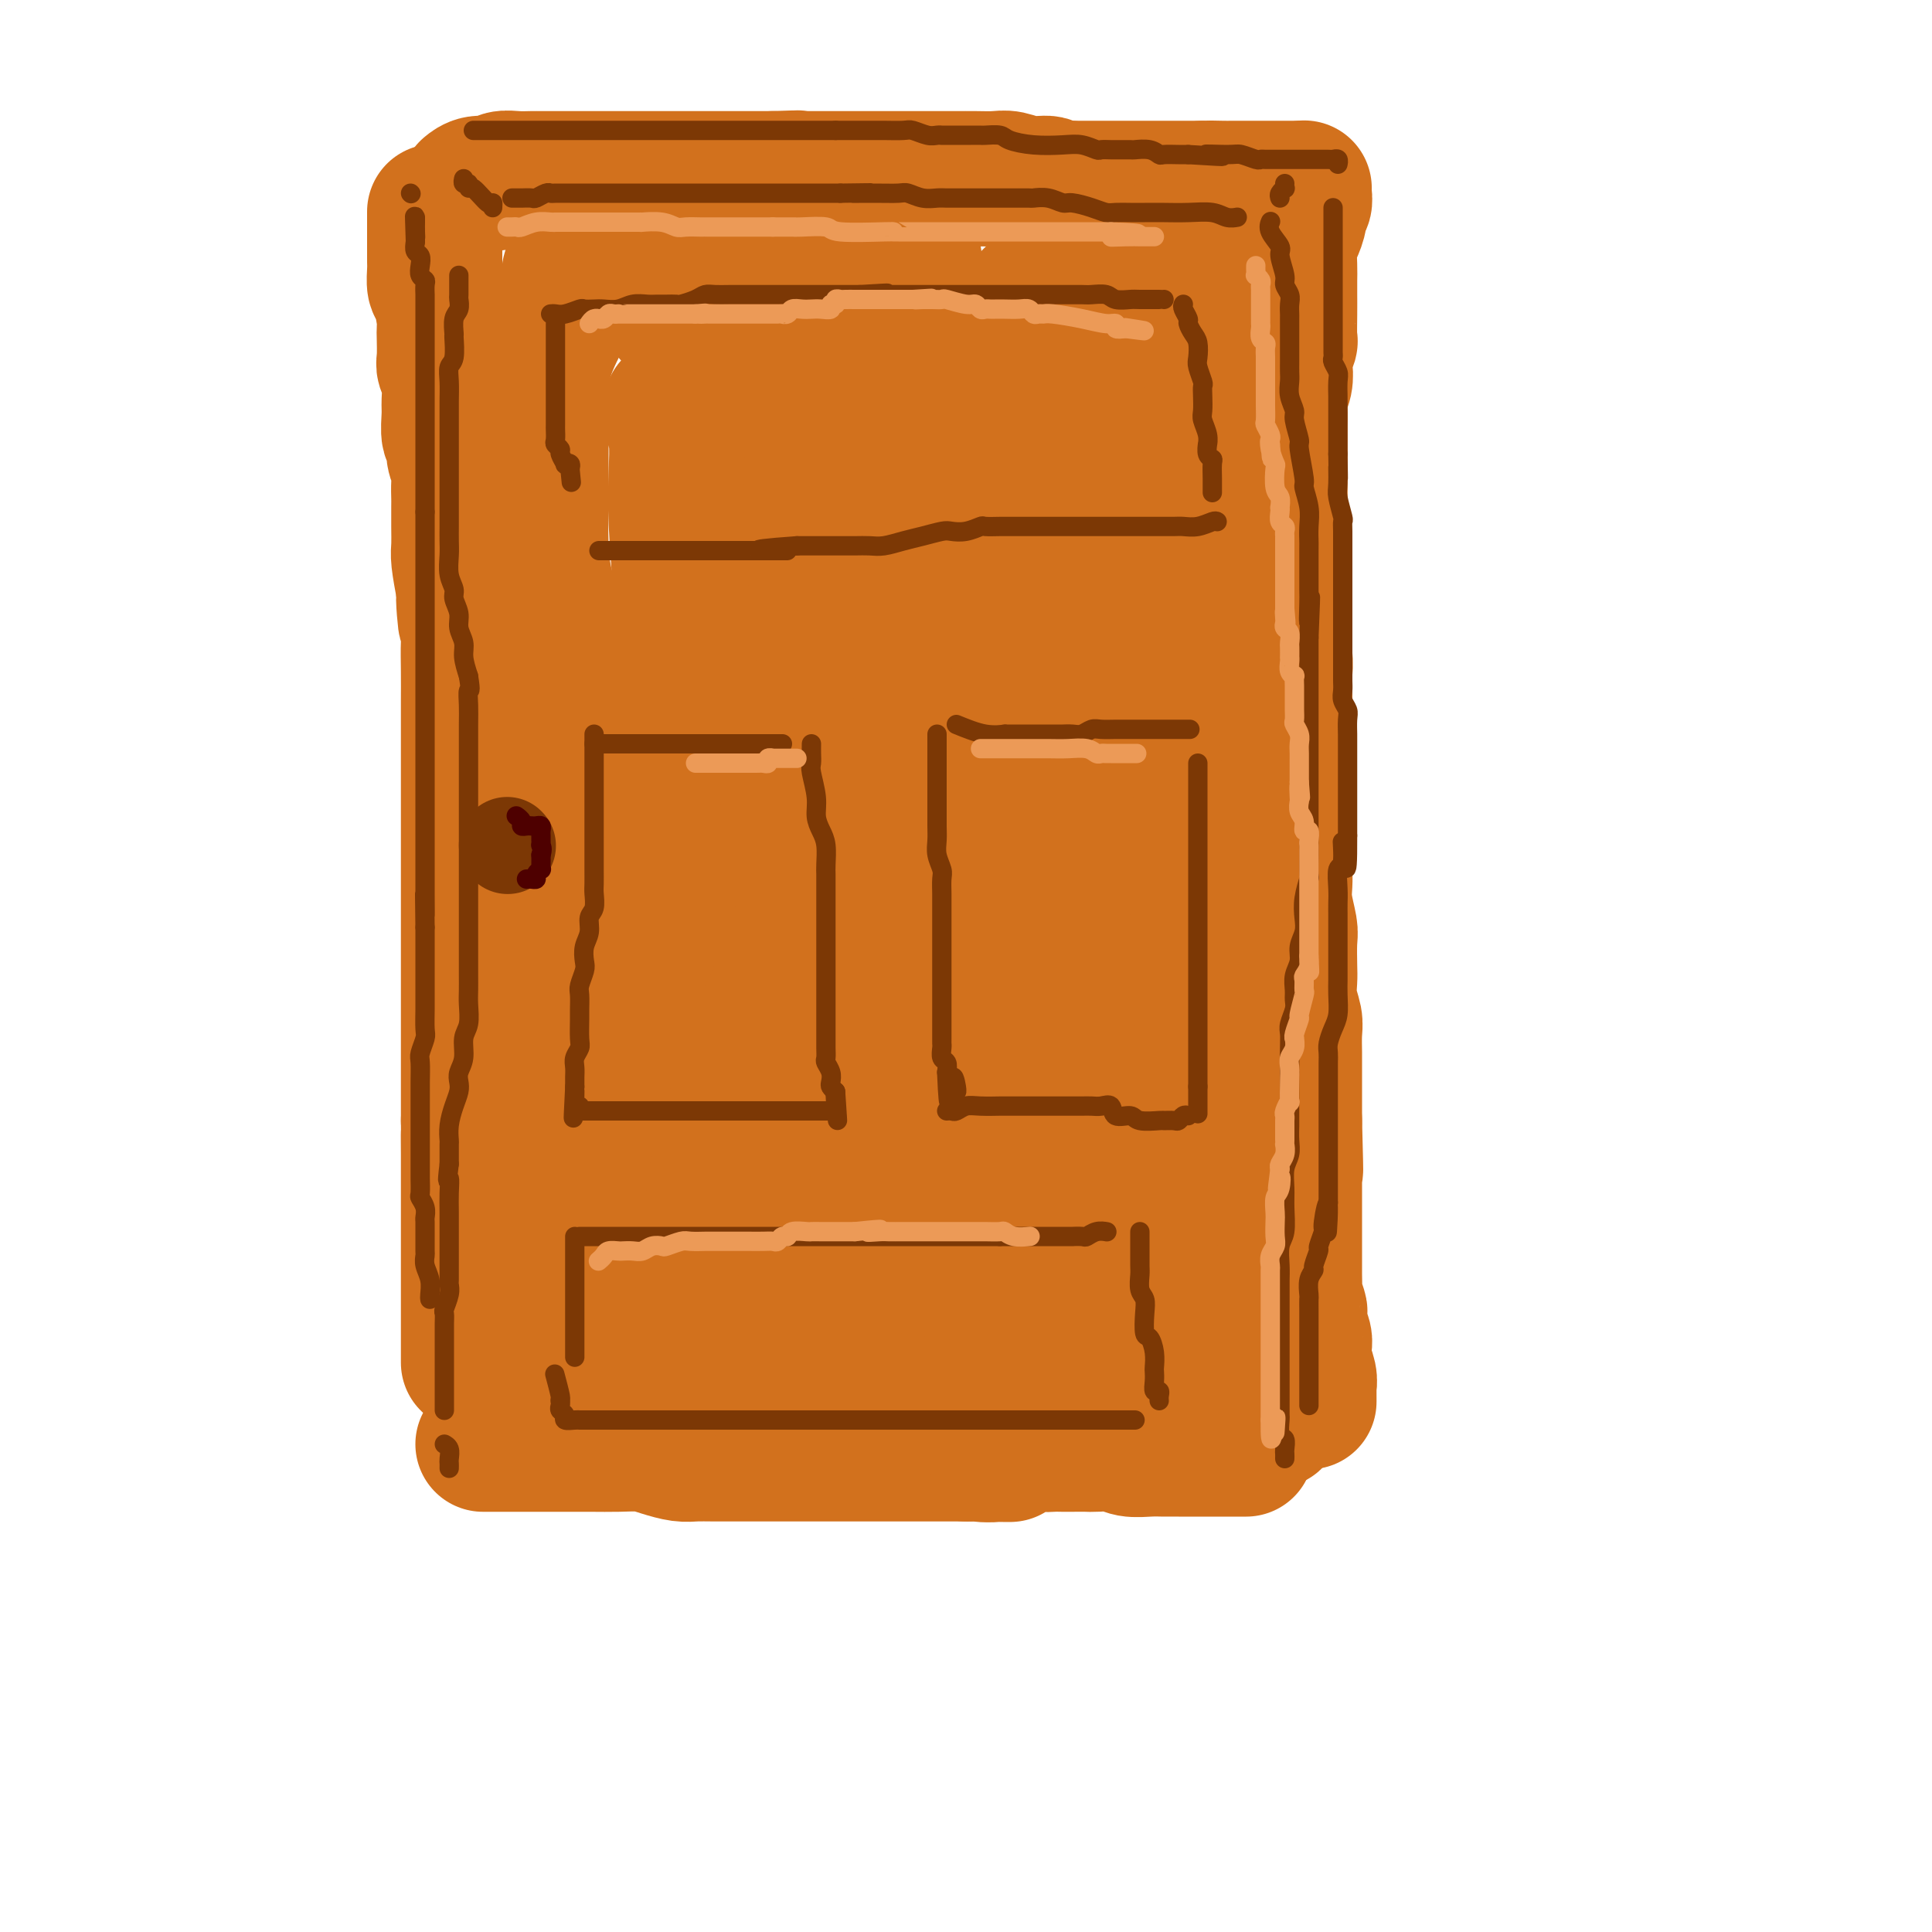 <svg viewBox='0 0 400 400' version='1.1' xmlns='http://www.w3.org/2000/svg' xmlns:xlink='http://www.w3.org/1999/xlink'><g fill='none' stroke='rgb(210,113,29)' stroke-width='28' stroke-linecap='round' stroke-linejoin='round'><path d='M90,44c-0.000,-0.170 -0.000,-0.340 0,0c0.000,0.340 0.000,1.189 0,2c-0.000,0.811 -0.000,1.582 0,2c0.000,0.418 0.000,0.481 0,1c-0.000,0.519 -0.001,1.495 0,2c0.001,0.505 0.003,0.541 0,1c-0.003,0.459 -0.011,1.341 0,2c0.011,0.659 0.041,1.093 0,2c-0.041,0.907 -0.155,2.285 0,3c0.155,0.715 0.578,0.765 1,2c0.422,1.235 0.844,3.653 1,5c0.156,1.347 0.046,1.623 0,2c-0.046,0.377 -0.026,0.857 0,2c0.026,1.143 0.060,2.951 0,4c-0.060,1.049 -0.213,1.339 0,2c0.213,0.661 0.793,1.691 1,3c0.207,1.309 0.040,2.895 0,4c-0.040,1.105 0.046,1.727 0,3c-0.046,1.273 -0.222,3.197 0,4c0.222,0.803 0.844,0.484 1,1c0.156,0.516 -0.154,1.866 0,3c0.154,1.134 0.773,2.053 1,3c0.227,0.947 0.061,1.924 0,3c-0.061,1.076 -0.017,2.253 0,3c0.017,0.747 0.007,1.065 0,2c-0.007,0.935 -0.012,2.488 0,4c0.012,1.512 0.042,2.984 0,4c-0.042,1.016 -0.155,1.576 0,3c0.155,1.424 0.577,3.712 1,6'/><path d='M96,122c0.868,12.338 0.036,4.183 0,2c-0.036,-2.183 0.722,1.606 1,4c0.278,2.394 0.074,3.392 0,5c-0.074,1.608 -0.020,3.827 0,6c0.020,2.173 0.005,4.300 0,6c-0.005,1.700 -0.001,2.972 0,4c0.001,1.028 0.000,1.812 0,3c-0.000,1.188 -0.000,2.778 0,4c0.000,1.222 0.000,2.074 0,3c-0.000,0.926 -0.000,1.925 0,3c0.000,1.075 0.000,2.226 0,3c-0.000,0.774 -0.000,1.173 0,2c0.000,0.827 0.000,2.083 0,4c-0.000,1.917 -0.000,4.495 0,6c0.000,1.505 0.000,1.939 0,3c-0.000,1.061 -0.000,2.750 0,4c0.000,1.250 0.000,2.059 0,3c-0.000,0.941 -0.000,2.012 0,3c0.000,0.988 0.000,1.893 0,3c-0.000,1.107 -0.000,2.416 0,4c0.000,1.584 0.000,3.442 0,5c-0.000,1.558 -0.000,2.815 0,4c0.000,1.185 0.000,2.299 0,3c-0.000,0.701 -0.000,0.991 0,2c0.000,1.009 0.000,2.737 0,4c0.000,1.263 -0.000,2.059 0,3c0.000,0.941 0.000,2.025 0,3c0.000,0.975 -0.000,1.839 0,3c0.000,1.161 0.000,2.617 0,4c-0.000,1.383 0.000,2.691 0,4'/><path d='M97,232c0.155,17.764 0.041,7.173 0,4c-0.041,-3.173 -0.011,1.073 0,3c0.011,1.927 0.003,1.533 0,3c-0.003,1.467 -0.001,4.793 0,7c0.001,2.207 0.000,3.296 0,4c-0.000,0.704 -0.000,1.022 0,2c0.000,0.978 0.000,2.617 0,4c-0.000,1.383 -0.000,2.512 0,4c0.000,1.488 0.000,3.337 0,4c-0.000,0.663 -0.000,0.140 0,1c0.000,0.860 0.000,3.104 0,4c-0.000,0.896 -0.000,0.446 0,1c0.000,0.554 0.000,2.114 0,3c-0.000,0.886 -0.000,1.099 0,2c0.000,0.901 0.000,2.489 0,3c-0.000,0.511 -0.000,-0.055 0,0c0.000,0.055 0.000,0.730 0,1c-0.000,0.270 -0.000,0.135 0,0'/><path d='M97,39c-0.147,0.121 -0.293,0.243 0,0c0.293,-0.243 1.027,-0.850 2,-1c0.973,-0.150 2.185,0.156 3,0c0.815,-0.156 1.233,-0.774 2,-1c0.767,-0.226 1.882,-0.061 3,0c1.118,0.061 2.240,0.016 3,0c0.760,-0.016 1.159,-0.004 2,0c0.841,0.004 2.126,0.001 3,0c0.874,-0.001 1.338,-0.000 2,0c0.662,0.000 1.524,0.000 2,0c0.476,-0.000 0.568,-0.000 1,0c0.432,0.000 1.204,0.000 2,0c0.796,-0.000 1.617,-0.000 2,0c0.383,0.000 0.328,0.000 1,0c0.672,-0.000 2.070,-0.000 3,0c0.930,0.000 1.393,0.000 2,0c0.607,-0.000 1.358,-0.000 2,0c0.642,0.000 1.173,0.000 2,0c0.827,-0.000 1.949,-0.000 3,0c1.051,0.000 2.031,0.000 3,0c0.969,-0.000 1.927,-0.000 3,0c1.073,0.000 2.262,0.000 4,0c1.738,-0.000 4.027,-0.000 5,0c0.973,0.000 0.631,0.000 1,0c0.369,-0.000 1.449,-0.000 2,0c0.551,0.000 0.571,0.000 1,0c0.429,-0.000 1.265,-0.000 2,0c0.735,0.000 1.367,0.000 2,0'/><path d='M160,37c9.812,-0.309 2.842,-0.083 1,0c-1.842,0.083 1.444,0.022 3,0c1.556,-0.022 1.383,-0.006 2,0c0.617,0.006 2.024,0.002 3,0c0.976,-0.002 1.521,-0.000 2,0c0.479,0.000 0.893,0.000 2,0c1.107,-0.000 2.907,-0.000 4,0c1.093,0.000 1.478,0.000 3,0c1.522,-0.000 4.181,-0.000 6,0c1.819,0.000 2.798,0.000 4,0c1.202,-0.000 2.628,-0.001 4,0c1.372,0.001 2.690,0.004 4,0c1.310,-0.004 2.611,-0.016 4,0c1.389,0.016 2.867,0.061 4,0c1.133,-0.061 1.921,-0.226 3,0c1.079,0.226 2.448,0.845 4,1c1.552,0.155 3.286,-0.155 4,0c0.714,0.155 0.408,0.774 1,1c0.592,0.226 2.083,0.061 3,0c0.917,-0.061 1.262,-0.016 2,0c0.738,0.016 1.870,0.004 3,0c1.130,-0.004 2.256,-0.001 3,0c0.744,0.001 1.104,0.000 2,0c0.896,-0.000 2.327,-0.000 3,0c0.673,0.000 0.587,0.000 1,0c0.413,-0.000 1.326,-0.000 2,0c0.674,0.000 1.109,0.000 2,0c0.891,-0.000 2.239,-0.000 3,0c0.761,0.000 0.936,0.000 2,0c1.064,-0.000 3.018,-0.000 4,0c0.982,0.000 0.991,0.000 1,0'/><path d='M249,39c14.411,0.309 5.938,0.083 3,0c-2.938,-0.083 -0.339,-0.022 1,0c1.339,0.022 1.420,0.006 2,0c0.580,-0.006 1.661,-0.002 2,0c0.339,0.002 -0.062,0.000 0,0c0.062,-0.000 0.586,-0.000 1,0c0.414,0.000 0.716,0.000 1,0c0.284,-0.000 0.548,-0.000 1,0c0.452,0.000 1.091,0.000 2,0c0.909,-0.000 2.086,-0.000 3,0c0.914,0.000 1.565,0.000 2,0c0.435,-0.000 0.656,-0.000 1,0c0.344,0.000 0.813,0.000 1,0c0.187,-0.000 0.094,-0.000 0,0'/><path d='M270,39c0.009,-0.058 0.017,-0.116 0,0c-0.017,0.116 -0.060,0.404 0,1c0.060,0.596 0.223,1.498 0,2c-0.223,0.502 -0.830,0.602 -1,1c-0.170,0.398 0.098,1.093 0,2c-0.098,0.907 -0.562,2.027 -1,3c-0.438,0.973 -0.849,1.798 -1,3c-0.151,1.202 -0.041,2.782 0,4c0.041,1.218 0.012,2.075 0,3c-0.012,0.925 -0.007,1.918 0,3c0.007,1.082 0.016,2.253 0,4c-0.016,1.747 -0.056,4.071 0,5c0.056,0.929 0.207,0.464 0,1c-0.207,0.536 -0.774,2.072 -1,3c-0.226,0.928 -0.113,1.248 0,2c0.113,0.752 0.226,1.936 0,3c-0.226,1.064 -0.793,2.008 -1,3c-0.207,0.992 -0.056,2.033 0,3c0.056,0.967 0.015,1.861 0,3c-0.015,1.139 -0.004,2.523 0,4c0.004,1.477 0.001,3.046 0,4c-0.001,0.954 -0.000,1.294 0,2c0.000,0.706 0.000,1.776 0,3c-0.000,1.224 -0.000,2.600 0,4c0.000,1.400 0.000,2.825 0,4c-0.000,1.175 -0.000,2.099 0,3c0.000,0.901 0.000,1.778 0,3c-0.000,1.222 -0.000,2.791 0,4c0.000,1.209 0.000,2.060 0,3c-0.000,0.940 -0.000,1.970 0,3'/><path d='M265,125c-0.778,13.671 -0.223,4.848 0,2c0.223,-2.848 0.112,0.280 0,2c-0.112,1.720 -0.226,2.032 0,3c0.226,0.968 0.793,2.593 1,4c0.207,1.407 0.056,2.595 0,3c-0.056,0.405 -0.015,0.027 0,1c0.015,0.973 0.004,3.298 0,5c-0.004,1.702 -0.001,2.780 0,4c0.001,1.220 0.000,2.581 0,4c-0.000,1.419 -0.000,2.897 0,4c0.000,1.103 0.000,1.832 0,3c-0.000,1.168 0.000,2.776 0,4c-0.000,1.224 -0.000,2.064 0,3c0.000,0.936 0.000,1.968 0,3c-0.000,1.032 -0.001,2.063 0,3c0.001,0.937 0.004,1.781 0,3c-0.004,1.219 -0.015,2.813 0,4c0.015,1.187 0.057,1.967 0,3c-0.057,1.033 -0.211,2.320 0,4c0.211,1.680 0.788,3.754 1,5c0.212,1.246 0.061,1.664 0,3c-0.061,1.336 -0.030,3.592 0,5c0.030,1.408 0.061,1.970 0,3c-0.061,1.030 -0.212,2.530 0,4c0.212,1.470 0.789,2.910 1,4c0.211,1.090 0.057,1.831 0,3c-0.057,1.169 -0.015,2.766 0,4c0.015,1.234 0.004,2.104 0,3c-0.004,0.896 -0.001,1.818 0,3c0.001,1.182 0.000,2.623 0,4c-0.000,1.377 -0.000,2.688 0,4'/><path d='M268,232c0.464,17.585 0.124,8.046 0,5c-0.124,-3.046 -0.033,0.400 0,2c0.033,1.600 0.009,1.353 0,2c-0.009,0.647 -0.002,2.188 0,3c0.002,0.812 0.001,0.895 0,2c-0.001,1.105 -0.000,3.233 0,4c0.000,0.767 0.000,0.173 0,1c-0.000,0.827 -0.000,3.074 0,4c0.000,0.926 0.000,0.532 0,1c-0.000,0.468 -0.001,1.797 0,3c0.001,1.203 0.004,2.281 0,3c-0.004,0.719 -0.015,1.081 0,2c0.015,0.919 0.056,2.395 0,3c-0.056,0.605 -0.207,0.340 0,1c0.207,0.660 0.773,2.245 1,3c0.227,0.755 0.114,0.679 0,1c-0.114,0.321 -0.228,1.040 0,2c0.228,0.960 0.797,2.162 1,3c0.203,0.838 0.040,1.314 0,2c-0.040,0.686 0.042,1.583 0,2c-0.042,0.417 -0.207,0.354 0,1c0.207,0.646 0.788,2.002 1,3c0.212,0.998 0.057,1.639 0,2c-0.057,0.361 -0.015,0.443 0,1c0.015,0.557 0.004,1.588 0,2c-0.004,0.412 -0.002,0.206 0,0'/><path d='M100,299c0.282,-0.000 0.563,-0.000 1,0c0.437,0.000 1.029,0.000 1,0c-0.029,-0.000 -0.680,-0.000 0,0c0.680,0.000 2.690,0.000 4,0c1.310,-0.000 1.918,-0.001 3,0c1.082,0.001 2.638,0.003 5,0c2.362,-0.003 5.532,-0.011 8,0c2.468,0.011 4.235,0.041 6,0c1.765,-0.041 3.527,-0.155 5,0c1.473,0.155 2.655,0.577 4,1c1.345,0.423 2.852,0.845 4,1c1.148,0.155 1.938,0.041 3,0c1.062,-0.041 2.396,-0.011 4,0c1.604,0.011 3.476,0.003 5,0c1.524,-0.003 2.698,-0.001 4,0c1.302,0.001 2.733,0.000 4,0c1.267,-0.000 2.372,-0.000 4,0c1.628,0.000 3.779,0.000 5,0c1.221,-0.000 1.513,-0.000 3,0c1.487,0.000 4.170,0.000 6,0c1.830,-0.000 2.806,-0.000 4,0c1.194,0.000 2.604,0.000 4,0c1.396,-0.000 2.776,-0.000 4,0c1.224,0.000 2.291,0.000 3,0c0.709,-0.000 1.060,-0.000 2,0c0.940,0.000 2.470,0.000 4,0'/><path d='M200,301c16.224,0.277 6.784,-0.031 4,0c-2.784,0.031 1.089,0.401 3,0c1.911,-0.401 1.862,-1.571 3,-2c1.138,-0.429 3.464,-0.115 5,0c1.536,0.115 2.282,0.031 3,0c0.718,-0.031 1.407,-0.009 2,0c0.593,0.009 1.091,0.006 2,0c0.909,-0.006 2.228,-0.016 3,0c0.772,0.016 0.997,0.057 2,0c1.003,-0.057 2.785,-0.211 4,0c1.215,0.211 1.863,0.789 3,1c1.137,0.211 2.763,0.057 4,0c1.237,-0.057 2.084,-0.015 3,0c0.916,0.015 1.902,0.004 3,0c1.098,-0.004 2.309,-0.001 3,0c0.691,0.001 0.861,0.000 1,0c0.139,-0.000 0.248,-0.000 1,0c0.752,0.000 2.149,0.000 3,0c0.851,-0.000 1.156,-0.000 2,0c0.844,0.000 2.227,0.000 3,0c0.773,-0.000 0.935,-0.000 1,0c0.065,0.000 0.032,0.000 0,0'/><path d='M259,296c-0.000,-0.292 -0.000,-0.585 0,-1c0.000,-0.415 0.000,-0.953 0,-1c-0.000,-0.047 -0.000,0.396 0,0c0.000,-0.396 0.001,-1.630 0,-3c-0.001,-1.370 -0.003,-2.876 0,-4c0.003,-1.124 0.011,-1.867 0,-3c-0.011,-1.133 -0.041,-2.655 0,-4c0.041,-1.345 0.155,-2.513 0,-4c-0.155,-1.487 -0.577,-3.292 -1,-5c-0.423,-1.708 -0.845,-3.319 -1,-5c-0.155,-1.681 -0.041,-3.434 0,-5c0.041,-1.566 0.011,-2.947 0,-5c-0.011,-2.053 -0.003,-4.779 0,-7c0.003,-2.221 0.001,-3.936 0,-6c-0.001,-2.064 -0.000,-4.476 0,-7c0.000,-2.524 0.000,-5.158 0,-7c-0.000,-1.842 -0.000,-2.891 0,-6c0.000,-3.109 0.000,-8.277 0,-12c-0.000,-3.723 -0.000,-6.002 0,-8c0.000,-1.998 0.000,-3.717 0,-6c-0.000,-2.283 -0.000,-5.131 0,-8c0.000,-2.869 0.000,-5.761 0,-8c-0.000,-2.239 -0.000,-3.827 0,-6c0.000,-2.173 0.000,-4.933 0,-7c-0.000,-2.067 -0.000,-3.441 0,-5c0.000,-1.559 0.000,-3.305 0,-5c-0.000,-1.695 -0.000,-3.341 0,-5c0.000,-1.659 0.000,-3.331 0,-5c-0.000,-1.669 -0.000,-3.334 0,-5'/><path d='M257,143c-0.536,-25.011 -0.876,-11.037 -1,-7c-0.124,4.037 -0.032,-1.862 0,-5c0.032,-3.138 0.005,-3.515 0,-5c-0.005,-1.485 0.013,-4.079 0,-6c-0.013,-1.921 -0.056,-3.168 0,-5c0.056,-1.832 0.211,-4.247 0,-6c-0.211,-1.753 -0.789,-2.842 -1,-4c-0.211,-1.158 -0.057,-2.383 0,-4c0.057,-1.617 0.016,-3.626 0,-5c-0.016,-1.374 -0.007,-2.114 0,-3c0.007,-0.886 0.012,-1.918 0,-3c-0.012,-1.082 -0.042,-2.215 0,-3c0.042,-0.785 0.156,-1.222 0,-2c-0.156,-0.778 -0.581,-1.898 -1,-3c-0.419,-1.102 -0.832,-2.185 -1,-3c-0.168,-0.815 -0.090,-1.362 0,-2c0.090,-0.638 0.194,-1.367 0,-2c-0.194,-0.633 -0.684,-1.171 -1,-2c-0.316,-0.829 -0.456,-1.951 -1,-3c-0.544,-1.049 -1.490,-2.026 -2,-3c-0.510,-0.974 -0.585,-1.946 -1,-3c-0.415,-1.054 -1.172,-2.191 -2,-3c-0.828,-0.809 -1.727,-1.289 -2,-2c-0.273,-0.711 0.080,-1.653 0,-2c-0.080,-0.347 -0.594,-0.099 -1,0c-0.406,0.099 -0.703,0.050 -1,0'/><path d='M242,57c-2.187,-2.069 -2.155,1.758 -2,4c0.155,2.242 0.434,2.899 0,4c-0.434,1.101 -1.579,2.645 -2,4c-0.421,1.355 -0.117,2.519 0,4c0.117,1.481 0.045,3.277 0,5c-0.045,1.723 -0.065,3.371 0,6c0.065,2.629 0.213,6.239 0,8c-0.213,1.761 -0.789,1.673 -1,3c-0.211,1.327 -0.056,4.068 0,6c0.056,1.932 0.015,3.054 0,5c-0.015,1.946 -0.004,4.715 0,7c0.004,2.285 0.000,4.087 0,6c-0.000,1.913 0.003,3.939 0,6c-0.003,2.061 -0.012,4.158 0,6c0.012,1.842 0.045,3.429 0,5c-0.045,1.571 -0.170,3.125 0,6c0.170,2.875 0.633,7.073 1,10c0.367,2.927 0.638,4.585 1,7c0.362,2.415 0.815,5.586 1,8c0.185,2.414 0.102,4.070 0,6c-0.102,1.930 -0.224,4.135 0,6c0.224,1.865 0.792,3.390 1,5c0.208,1.610 0.056,3.306 0,5c-0.056,1.694 -0.015,3.387 0,5c0.015,1.613 0.004,3.145 0,5c-0.004,1.855 -0.001,4.033 0,6c0.001,1.967 0.000,3.723 0,6c-0.000,2.277 -0.000,5.075 0,7c0.000,1.925 0.000,2.979 0,4c-0.000,1.021 -0.000,2.011 0,3'/><path d='M241,225c0.623,21.726 0.182,11.041 0,8c-0.182,-3.041 -0.105,1.563 0,4c0.105,2.437 0.236,2.706 0,4c-0.236,1.294 -0.841,3.612 -1,5c-0.159,1.388 0.127,1.846 0,3c-0.127,1.154 -0.667,3.005 -1,4c-0.333,0.995 -0.460,1.133 -1,2c-0.540,0.867 -1.494,2.464 -2,4c-0.506,1.536 -0.563,3.012 -1,4c-0.437,0.988 -1.255,1.487 -2,3c-0.745,1.513 -1.419,4.038 -2,6c-0.581,1.962 -1.070,3.360 -2,4c-0.930,0.640 -2.301,0.523 -3,1c-0.699,0.477 -0.726,1.548 -1,2c-0.274,0.452 -0.794,0.284 -1,0c-0.206,-0.284 -0.096,-0.684 0,-1c0.096,-0.316 0.180,-0.546 0,-2c-0.180,-1.454 -0.623,-4.131 -1,-7c-0.377,-2.869 -0.690,-5.930 -1,-9c-0.310,-3.070 -0.619,-6.149 -1,-9c-0.381,-2.851 -0.834,-5.475 -1,-9c-0.166,-3.525 -0.044,-7.950 0,-11c0.044,-3.050 0.010,-4.724 0,-10c-0.010,-5.276 0.005,-14.155 0,-19c-0.005,-4.845 -0.029,-5.657 0,-8c0.029,-2.343 0.113,-6.216 0,-11c-0.113,-4.784 -0.422,-10.478 0,-15c0.422,-4.522 1.575,-7.871 2,-10c0.425,-2.129 0.121,-3.037 0,-5c-0.121,-1.963 -0.061,-4.982 0,-8'/><path d='M222,145c0.536,-16.351 0.876,-8.728 1,-8c0.124,0.728 0.033,-5.437 0,-9c-0.033,-3.563 -0.009,-4.522 0,-8c0.009,-3.478 0.002,-9.474 0,-13c-0.002,-3.526 -0.001,-4.581 0,-6c0.001,-1.419 0.001,-3.201 0,-5c-0.001,-1.799 -0.004,-3.614 0,-5c0.004,-1.386 0.016,-2.343 0,-4c-0.016,-1.657 -0.059,-4.013 0,-8c0.059,-3.987 0.220,-9.604 -1,-13c-1.220,-3.396 -3.821,-4.570 -5,-5c-1.179,-0.430 -0.935,-0.115 -1,0c-0.065,0.115 -0.440,0.032 -1,0c-0.560,-0.032 -1.307,-0.012 -2,1c-0.693,1.012 -1.334,3.017 -2,5c-0.666,1.983 -1.359,3.945 -2,7c-0.641,3.055 -1.229,7.201 -2,13c-0.771,5.799 -1.723,13.249 -2,16c-0.277,2.751 0.122,0.803 0,3c-0.122,2.197 -0.765,8.539 -1,13c-0.235,4.461 -0.063,7.041 0,10c0.063,2.959 0.017,6.297 0,9c-0.017,2.703 -0.005,4.772 0,8c0.005,3.228 0.002,7.614 0,12'/><path d='M204,158c-0.464,12.692 -0.124,8.924 0,10c0.124,1.076 0.033,6.998 0,12c-0.033,5.002 -0.009,9.083 0,12c0.009,2.917 0.002,4.670 0,7c-0.002,2.330 -0.001,5.239 0,9c0.001,3.761 0.000,8.376 0,12c-0.000,3.624 0.000,6.256 0,8c-0.000,1.744 -0.001,2.598 0,4c0.001,1.402 0.004,3.350 0,6c-0.004,2.650 -0.015,6.000 0,8c0.015,2.000 0.057,2.649 0,4c-0.057,1.351 -0.211,3.405 0,5c0.211,1.595 0.787,2.733 1,4c0.213,1.267 0.063,2.663 0,4c-0.063,1.337 -0.039,2.615 0,4c0.039,1.385 0.094,2.878 0,4c-0.094,1.122 -0.336,1.872 -1,3c-0.664,1.128 -1.749,2.634 -3,4c-1.251,1.366 -2.666,2.591 -4,3c-1.334,0.409 -2.586,-0.000 -4,0c-1.414,0.000 -2.992,0.409 -5,0c-2.008,-0.409 -4.448,-1.635 -6,-3c-1.552,-1.365 -2.215,-2.868 -3,-4c-0.785,-1.132 -1.691,-1.892 -2,-3c-0.309,-1.108 -0.022,-2.563 0,-4c0.022,-1.437 -0.221,-2.855 0,-5c0.221,-2.145 0.904,-5.017 2,-8c1.096,-2.983 2.603,-6.078 4,-9c1.397,-2.922 2.684,-5.671 4,-9c1.316,-3.329 2.662,-7.237 4,-11c1.338,-3.763 2.669,-7.382 4,-11'/><path d='M195,214c3.420,-9.901 2.969,-10.652 3,-13c0.031,-2.348 0.542,-6.291 1,-11c0.458,-4.709 0.863,-10.184 1,-14c0.137,-3.816 0.008,-5.972 0,-9c-0.008,-3.028 0.107,-6.929 0,-10c-0.107,-3.071 -0.435,-5.313 0,-8c0.435,-2.687 1.632,-5.820 2,-9c0.368,-3.180 -0.095,-6.409 0,-9c0.095,-2.591 0.748,-4.546 1,-7c0.252,-2.454 0.103,-5.407 0,-8c-0.103,-2.593 -0.159,-4.826 0,-7c0.159,-2.174 0.532,-4.290 0,-8c-0.532,-3.710 -1.969,-9.013 -3,-13c-1.031,-3.987 -1.656,-6.657 -2,-8c-0.344,-1.343 -0.407,-1.358 -1,-3c-0.593,-1.642 -1.715,-4.910 -2,-7c-0.285,-2.090 0.265,-3.004 0,-4c-0.265,-0.996 -1.347,-2.076 -2,-3c-0.653,-0.924 -0.876,-1.692 -1,-2c-0.124,-0.308 -0.149,-0.154 -1,0c-0.851,0.154 -2.527,0.309 -4,2c-1.473,1.691 -2.743,4.917 -4,8c-1.257,3.083 -2.502,6.024 -4,11c-1.498,4.976 -3.249,11.988 -5,19'/><path d='M174,101c-1.616,6.853 -1.155,8.985 -1,13c0.155,4.015 0.003,9.912 0,15c-0.003,5.088 0.143,9.366 0,14c-0.143,4.634 -0.575,9.625 0,14c0.575,4.375 2.156,8.135 3,12c0.844,3.865 0.952,7.836 2,11c1.048,3.164 3.037,5.521 4,8c0.963,2.479 0.898,5.079 1,7c0.102,1.921 0.369,3.163 1,5c0.631,1.837 1.627,4.270 2,6c0.373,1.730 0.125,2.757 0,5c-0.125,2.243 -0.125,5.702 0,8c0.125,2.298 0.376,3.434 0,5c-0.376,1.566 -1.380,3.561 -2,5c-0.620,1.439 -0.858,2.321 -2,5c-1.142,2.679 -3.188,7.154 -4,9c-0.812,1.846 -0.389,1.062 -1,2c-0.611,0.938 -2.257,3.598 -3,5c-0.743,1.402 -0.582,1.545 -1,2c-0.418,0.455 -1.413,1.221 -2,2c-0.587,0.779 -0.764,1.571 -1,2c-0.236,0.429 -0.531,0.496 -1,1c-0.469,0.504 -1.113,1.444 -1,0c0.113,-1.444 0.985,-5.274 2,-9c1.015,-3.726 2.175,-7.349 3,-11c0.825,-3.651 1.314,-7.329 2,-12c0.686,-4.671 1.569,-10.334 2,-15c0.431,-4.666 0.409,-8.333 1,-13c0.591,-4.667 1.796,-10.333 3,-16'/><path d='M181,181c2.022,-14.091 1.078,-11.318 1,-13c-0.078,-1.682 0.711,-7.820 1,-13c0.289,-5.180 0.078,-9.403 0,-15c-0.078,-5.597 -0.024,-12.567 0,-18c0.024,-5.433 0.018,-9.328 0,-13c-0.018,-3.672 -0.047,-7.120 0,-10c0.047,-2.880 0.171,-5.191 0,-8c-0.171,-2.809 -0.636,-6.116 -1,-8c-0.364,-1.884 -0.627,-2.347 -1,-3c-0.373,-0.653 -0.857,-1.498 -1,-2c-0.143,-0.502 0.056,-0.661 0,-1c-0.056,-0.339 -0.365,-0.860 -1,-1c-0.635,-0.140 -1.594,0.099 -2,0c-0.406,-0.099 -0.258,-0.537 -1,-1c-0.742,-0.463 -2.373,-0.951 -4,-1c-1.627,-0.049 -3.249,0.342 -5,0c-1.751,-0.342 -3.629,-1.415 -5,-2c-1.371,-0.585 -2.233,-0.680 -3,-1c-0.767,-0.320 -1.439,-0.864 -2,-1c-0.561,-0.136 -1.012,0.137 -2,0c-0.988,-0.137 -2.514,-0.683 -4,-1c-1.486,-0.317 -2.934,-0.406 -4,-1c-1.066,-0.594 -1.752,-1.693 -3,-2c-1.248,-0.307 -3.058,0.177 -4,0c-0.942,-0.177 -1.015,-1.014 -2,-2c-0.985,-0.986 -2.883,-2.121 -4,-3c-1.117,-0.879 -1.454,-1.504 -2,-2c-0.546,-0.496 -1.301,-0.864 -2,-1c-0.699,-0.136 -1.343,-0.039 -2,0c-0.657,0.039 -1.329,0.019 -2,0'/><path d='M126,58c-2.328,-1.238 -1.149,-0.331 -1,0c0.149,0.331 -0.734,0.088 -1,0c-0.266,-0.088 0.083,-0.021 0,0c-0.083,0.021 -0.599,-0.004 -1,0c-0.401,0.004 -0.688,0.038 -1,0c-0.312,-0.038 -0.650,-0.146 -1,0c-0.350,0.146 -0.713,0.547 -1,1c-0.287,0.453 -0.497,0.958 -1,2c-0.503,1.042 -1.298,2.622 -2,4c-0.702,1.378 -1.313,2.553 -2,4c-0.687,1.447 -1.452,3.166 -2,5c-0.548,1.834 -0.879,3.783 -1,6c-0.121,2.217 -0.030,4.702 0,7c0.030,2.298 0.001,4.409 0,7c-0.001,2.591 0.027,5.663 0,9c-0.027,3.337 -0.110,6.940 0,10c0.110,3.060 0.414,5.578 1,8c0.586,2.422 1.453,4.747 2,9c0.547,4.253 0.773,10.435 1,14c0.227,3.565 0.453,4.514 1,7c0.547,2.486 1.415,6.508 2,10c0.585,3.492 0.889,6.455 1,9c0.111,2.545 0.030,4.672 0,7c-0.030,2.328 -0.008,4.858 0,7c0.008,2.142 0.002,3.898 0,6c-0.002,2.102 -0.001,4.551 0,7'/><path d='M120,197c1.102,19.210 -0.142,8.735 -1,6c-0.858,-2.735 -1.329,2.269 -2,5c-0.671,2.731 -1.542,3.189 -2,5c-0.458,1.811 -0.503,4.977 -1,7c-0.497,2.023 -1.447,2.904 -2,4c-0.553,1.096 -0.709,2.406 -1,4c-0.291,1.594 -0.718,3.471 -1,5c-0.282,1.529 -0.419,2.709 -1,4c-0.581,1.291 -1.606,2.691 -2,4c-0.394,1.309 -0.158,2.527 0,4c0.158,1.473 0.238,3.203 0,5c-0.238,1.797 -0.793,3.662 -1,5c-0.207,1.338 -0.067,2.147 0,3c0.067,0.853 0.062,1.748 0,3c-0.062,1.252 -0.179,2.860 0,4c0.179,1.140 0.654,1.811 2,3c1.346,1.189 3.563,2.894 5,4c1.437,1.106 2.093,1.612 3,2c0.907,0.388 2.064,0.657 3,1c0.936,0.343 1.651,0.761 2,1c0.349,0.239 0.334,0.299 1,0c0.666,-0.299 2.015,-0.958 3,-2c0.985,-1.042 1.605,-2.467 3,-4c1.395,-1.533 3.565,-3.175 5,-5c1.435,-1.825 2.136,-3.834 3,-6c0.864,-2.166 1.892,-4.489 3,-8c1.108,-3.511 2.297,-8.212 3,-13c0.703,-4.788 0.920,-9.665 1,-14c0.080,-4.335 0.021,-8.129 0,-15c-0.021,-6.871 -0.006,-16.820 0,-24c0.006,-7.180 0.003,-11.590 0,-16'/><path d='M143,169c0.191,-13.942 0.168,-14.295 0,-18c-0.168,-3.705 -0.482,-10.760 0,-17c0.482,-6.240 1.760,-11.664 3,-19c1.240,-7.336 2.442,-16.582 3,-21c0.558,-4.418 0.474,-4.007 1,-7c0.526,-2.993 1.664,-9.391 2,-12c0.336,-2.609 -0.129,-1.428 0,-2c0.129,-0.572 0.851,-2.898 1,-4c0.149,-1.102 -0.274,-0.981 0,-1c0.274,-0.019 1.247,-0.180 2,0c0.753,0.180 1.287,0.700 2,1c0.713,0.300 1.606,0.379 2,1c0.394,0.621 0.288,1.785 1,4c0.712,2.215 2.240,5.481 3,9c0.760,3.519 0.752,7.289 1,11c0.248,3.711 0.752,7.361 1,11c0.248,3.639 0.240,7.265 0,11c-0.240,3.735 -0.711,7.579 -1,12c-0.289,4.421 -0.398,9.420 -1,14c-0.602,4.580 -1.699,8.742 -3,13c-1.301,4.258 -2.805,8.611 -4,14c-1.195,5.389 -2.079,11.814 -3,17c-0.921,5.186 -1.879,9.132 -3,13c-1.121,3.868 -2.406,7.659 -3,12c-0.594,4.341 -0.496,9.232 -1,13c-0.504,3.768 -1.609,6.412 -2,9c-0.391,2.588 -0.067,5.120 0,7c0.067,1.880 -0.124,3.109 0,4c0.124,0.891 0.562,1.446 1,2'/><path d='M145,246c-0.069,5.640 0.760,2.241 1,1c0.240,-1.241 -0.109,-0.324 0,0c0.109,0.324 0.676,0.053 1,0c0.324,-0.053 0.405,0.111 1,0c0.595,-0.111 1.704,-0.497 3,-2c1.296,-1.503 2.778,-4.122 4,-7c1.222,-2.878 2.185,-6.015 3,-10c0.815,-3.985 1.483,-8.820 2,-14c0.517,-5.180 0.882,-10.706 0,-17c-0.882,-6.294 -3.011,-13.355 -5,-20c-1.989,-6.645 -3.840,-12.873 -6,-19c-2.160,-6.127 -4.630,-12.155 -6,-18c-1.370,-5.845 -1.639,-11.509 -2,-17c-0.361,-5.491 -0.815,-10.809 -1,-15c-0.185,-4.191 -0.102,-7.256 0,-10c0.102,-2.744 0.224,-5.166 0,-7c-0.224,-1.834 -0.792,-3.079 -1,-4c-0.208,-0.921 -0.056,-1.517 0,-2c0.056,-0.483 0.016,-0.852 0,-1c-0.016,-0.148 -0.008,-0.074 0,0'/><path d='M132,54c-0.329,-0.091 -0.658,-0.182 -1,0c-0.342,0.182 -0.696,0.637 -1,1c-0.304,0.363 -0.556,0.633 -1,1c-0.444,0.367 -1.079,0.832 -2,1c-0.921,0.168 -2.127,0.041 -3,0c-0.873,-0.041 -1.411,0.004 -2,0c-0.589,-0.004 -1.227,-0.056 -2,0c-0.773,0.056 -1.680,0.222 -2,0c-0.320,-0.222 -0.052,-0.830 0,-1c0.052,-0.170 -0.110,0.098 1,0c1.110,-0.098 3.494,-0.562 6,-1c2.506,-0.438 5.134,-0.849 8,-1c2.866,-0.151 5.970,-0.040 9,0c3.030,0.040 5.984,0.011 9,0c3.016,-0.011 6.092,-0.003 9,0c2.908,0.003 5.649,0.001 8,0c2.351,-0.001 4.314,-0.000 6,0c1.686,0.000 3.095,0.000 4,0c0.905,-0.000 1.306,-0.000 2,0c0.694,0.000 1.681,0.000 2,0c0.319,-0.000 -0.029,-0.000 0,0c0.029,0.000 0.437,0.000 1,0c0.563,-0.000 1.282,-0.000 2,0'/><path d='M185,54c9.526,-0.529 0.840,-0.352 -3,0c-3.840,0.352 -2.832,0.880 -3,1c-0.168,0.120 -1.510,-0.166 -4,1c-2.490,1.166 -6.129,3.785 -8,5c-1.871,1.215 -1.976,1.027 -3,2c-1.024,0.973 -2.968,3.108 -5,6c-2.032,2.892 -4.152,6.541 -5,8c-0.848,1.459 -0.424,0.730 0,0'/><path d='M139,176c-0.036,0.395 -0.071,0.790 0,2c0.071,1.210 0.250,3.236 0,5c-0.250,1.764 -0.927,3.265 -2,6c-1.073,2.735 -2.540,6.704 -4,10c-1.460,3.296 -2.913,5.917 -4,9c-1.087,3.083 -1.808,6.626 -3,11c-1.192,4.374 -2.855,9.578 -4,14c-1.145,4.422 -1.773,8.060 -2,11c-0.227,2.940 -0.054,5.181 0,7c0.054,1.819 -0.010,3.215 0,5c0.010,1.785 0.096,3.960 0,5c-0.096,1.040 -0.372,0.944 0,2c0.372,1.056 1.392,3.264 2,4c0.608,0.736 0.805,0.001 1,0c0.195,-0.001 0.389,0.731 1,1c0.611,0.269 1.639,0.075 3,0c1.361,-0.075 3.054,-0.030 6,0c2.946,0.030 7.143,0.047 12,0c4.857,-0.047 10.372,-0.156 15,0c4.628,0.156 8.367,0.578 13,2c4.633,1.422 10.159,3.845 13,5c2.841,1.155 2.996,1.042 3,1c0.004,-0.042 -0.142,-0.012 -1,0c-0.858,0.012 -2.429,0.006 -4,0'/><path d='M184,276c-1.366,-0.009 -2.281,-0.033 -4,0c-1.719,0.033 -4.243,0.121 -6,0c-1.757,-0.121 -2.749,-0.453 -6,0c-3.251,0.453 -8.761,1.691 -11,2c-2.239,0.309 -1.206,-0.309 -2,0c-0.794,0.309 -3.413,1.547 -5,2c-1.587,0.453 -2.141,0.120 -3,0c-0.859,-0.120 -2.024,-0.028 -3,0c-0.976,0.028 -1.763,-0.007 -3,0c-1.237,0.007 -2.925,0.058 -4,0c-1.075,-0.058 -1.539,-0.223 -2,0c-0.461,0.223 -0.921,0.834 -1,1c-0.079,0.166 0.222,-0.113 0,0c-0.222,0.113 -0.967,0.618 1,1c1.967,0.382 6.645,0.641 11,1c4.355,0.359 8.387,0.817 15,2c6.613,1.183 15.806,3.092 25,5'/><path d='M186,290c12.999,2.039 19.495,2.637 25,3c5.505,0.363 10.018,0.490 14,1c3.982,0.510 7.434,1.404 10,2c2.566,0.596 4.245,0.893 5,1c0.755,0.107 0.587,0.025 1,0c0.413,-0.025 1.406,0.007 2,0c0.594,-0.007 0.790,-0.053 1,0c0.210,0.053 0.434,0.207 2,0c1.566,-0.207 4.476,-0.773 6,-1c1.524,-0.227 1.664,-0.113 2,0c0.336,0.113 0.870,0.227 1,0c0.130,-0.227 -0.143,-0.793 0,-1c0.143,-0.207 0.704,-0.055 1,0c0.296,0.055 0.328,0.012 1,0c0.672,-0.012 1.984,0.007 3,0c1.016,-0.007 1.735,-0.040 2,0c0.265,0.040 0.076,0.154 0,0c-0.076,-0.154 -0.038,-0.577 0,-1'/><path d='M262,294c3.488,-0.271 1.210,0.550 0,0c-1.210,-0.550 -1.350,-2.473 -2,-4c-0.650,-1.527 -1.810,-2.658 -3,-4c-1.190,-1.342 -2.410,-2.896 -4,-4c-1.590,-1.104 -3.550,-1.760 -5,-2c-1.450,-0.240 -2.390,-0.065 -3,0c-0.610,0.065 -0.888,0.018 -1,0c-0.112,-0.018 -0.056,-0.009 0,0'/></g>
<g fill='none' stroke='rgb(124,56,5)' stroke-width='4' stroke-linecap='round' stroke-linejoin='round'><path d='M102,43c0.031,-0.516 0.062,-1.032 0,-1c-0.062,0.032 -0.216,0.612 -1,0c-0.784,-0.612 -2.196,-2.416 -3,-3c-0.804,-0.584 -1.000,0.054 -1,0c0.000,-0.054 0.196,-0.798 0,-1c-0.196,-0.202 -0.784,0.138 -1,0c-0.216,-0.138 -0.062,-0.754 0,-1c0.062,-0.246 0.031,-0.123 0,0'/><path d='M265,41c-0.113,-0.301 -0.226,-0.603 0,-1c0.226,-0.397 0.793,-0.890 1,-1c0.207,-0.110 0.056,0.163 0,0c-0.056,-0.163 -0.016,-0.761 0,-1c0.016,-0.239 0.008,-0.120 0,0'/><path d='M106,41c0.366,-0.002 0.732,-0.004 1,0c0.268,0.004 0.440,0.015 1,0c0.560,-0.015 1.510,-0.057 2,0c0.490,0.057 0.519,0.211 1,0c0.481,-0.211 1.413,-0.789 2,-1c0.587,-0.211 0.828,-0.057 1,0c0.172,0.057 0.276,0.015 1,0c0.724,-0.015 2.070,-0.004 3,0c0.930,0.004 1.445,0.001 2,0c0.555,-0.001 1.149,-0.000 2,0c0.851,0.000 1.958,0.000 3,0c1.042,-0.000 2.017,-0.000 3,0c0.983,0.000 1.972,0.000 3,0c1.028,-0.000 2.093,-0.000 3,0c0.907,0.000 1.657,0.000 3,0c1.343,-0.000 3.281,-0.000 4,0c0.719,0.000 0.219,0.000 1,0c0.781,-0.000 2.843,-0.000 4,0c1.157,0.000 1.408,0.000 2,0c0.592,-0.000 1.524,-0.000 2,0c0.476,0.000 0.497,0.000 1,0c0.503,-0.000 1.489,-0.000 2,0c0.511,0.000 0.546,0.000 1,0c0.454,-0.000 1.328,-0.000 2,0c0.672,0.000 1.143,0.000 2,0c0.857,-0.000 2.101,-0.000 3,0c0.899,0.000 1.454,0.000 2,0c0.546,-0.000 1.085,-0.000 2,0c0.915,0.000 2.208,0.000 3,0c0.792,0.000 1.083,-0.000 2,0c0.917,0.000 2.458,0.000 4,0'/><path d='M174,40c11.032,-0.154 4.611,-0.037 3,0c-1.611,0.037 1.589,-0.004 4,0c2.411,0.004 4.035,0.054 5,0c0.965,-0.054 1.272,-0.211 2,0c0.728,0.211 1.876,0.788 3,1c1.124,0.212 2.224,0.057 3,0c0.776,-0.057 1.228,-0.015 2,0c0.772,0.015 1.863,0.004 3,0c1.137,-0.004 2.319,-0.001 3,0c0.681,0.001 0.860,0.001 2,0c1.140,-0.001 3.242,-0.001 4,0c0.758,0.001 0.171,0.004 1,0c0.829,-0.004 3.074,-0.016 4,0c0.926,0.016 0.534,0.060 1,0c0.466,-0.060 1.791,-0.222 3,0c1.209,0.222 2.301,0.830 3,1c0.699,0.170 1.005,-0.098 2,0c0.995,0.098 2.677,0.562 4,1c1.323,0.438 2.285,0.849 3,1c0.715,0.151 1.183,0.041 2,0c0.817,-0.041 1.983,-0.012 3,0c1.017,0.012 1.886,0.007 3,0c1.114,-0.007 2.474,-0.016 4,0c1.526,0.016 3.218,0.057 5,0c1.782,-0.057 3.653,-0.211 5,0c1.347,0.211 2.170,0.788 3,1c0.830,0.212 1.666,0.061 2,0c0.334,-0.061 0.167,-0.030 0,0'/><path d='M98,27c0.319,0.000 0.638,0.000 1,0c0.362,0.000 0.768,0.000 1,0c0.232,-0.000 0.290,0.000 1,0c0.710,0.000 2.072,0.000 3,0c0.928,0.000 1.422,0.000 2,0c0.578,0.000 1.241,0.000 2,0c0.759,0.000 1.616,0.000 2,0c0.384,0.000 0.297,0.000 1,0c0.703,0.000 2.198,0.000 3,0c0.802,0.000 0.911,0.000 2,0c1.089,0.000 3.156,0.000 4,0c0.844,0.000 0.464,0.000 1,0c0.536,-0.000 1.989,-0.000 3,0c1.011,0.000 1.581,0.000 2,0c0.419,0.000 0.687,0.000 2,0c1.313,0.000 3.671,0.000 5,0c1.329,0.000 1.630,0.000 2,0c0.370,0.000 0.809,0.000 2,0c1.191,0.000 3.133,0.000 4,0c0.867,0.000 0.660,0.000 1,0c0.340,0.000 1.227,0.000 2,0c0.773,0.000 1.431,0.000 2,0c0.569,0.000 1.049,0.000 2,0c0.951,0.000 2.372,0.000 3,0c0.628,0.000 0.464,0.000 1,0c0.536,0.000 1.771,0.000 3,0c1.229,0.000 2.451,0.000 4,0c1.549,0.000 3.426,0.000 5,0c1.574,0.000 2.847,0.000 4,0c1.153,0.000 2.187,0.000 3,0c0.813,0.000 1.407,0.000 2,0'/><path d='M173,27c12.149,-0.000 5.022,-0.001 3,0c-2.022,0.001 1.061,0.004 3,0c1.939,-0.004 2.732,-0.015 4,0c1.268,0.015 3.009,0.057 4,0c0.991,-0.057 1.231,-0.211 2,0c0.769,0.211 2.069,0.789 3,1c0.931,0.211 1.495,0.057 2,0c0.505,-0.057 0.950,-0.015 1,0c0.050,0.015 -0.295,0.004 0,0c0.295,-0.004 1.229,-0.001 2,0c0.771,0.001 1.380,-0.001 2,0c0.620,0.001 1.252,0.003 2,0c0.748,-0.003 1.612,-0.011 2,0c0.388,0.011 0.302,0.042 1,0c0.698,-0.042 2.181,-0.156 3,0c0.819,0.156 0.972,0.581 2,1c1.028,0.419 2.929,0.830 5,1c2.071,0.170 4.313,0.098 6,0c1.687,-0.098 2.821,-0.222 4,0c1.179,0.222 2.404,0.792 3,1c0.596,0.208 0.563,0.056 1,0c0.437,-0.056 1.344,-0.015 2,0c0.656,0.015 1.061,0.003 1,0c-0.061,-0.003 -0.587,0.003 0,0c0.587,-0.003 2.288,-0.015 3,0c0.712,0.015 0.435,0.057 1,0c0.565,-0.057 1.972,-0.211 3,0c1.028,0.211 1.678,0.789 2,1c0.322,0.211 0.318,0.057 1,0c0.682,-0.057 2.052,-0.016 3,0c0.948,0.016 1.474,0.008 2,0'/><path d='M246,32c11.993,0.769 5.476,0.192 4,0c-1.476,-0.192 2.090,0.001 4,0c1.910,-0.001 2.165,-0.196 3,0c0.835,0.196 2.251,0.785 3,1c0.749,0.215 0.830,0.058 1,0c0.170,-0.058 0.428,-0.015 1,0c0.572,0.015 1.458,0.004 2,0c0.542,-0.004 0.741,-0.001 1,0c0.259,0.001 0.580,0.001 1,0c0.420,-0.001 0.939,-0.001 2,0c1.061,0.001 2.662,0.004 4,0c1.338,-0.004 2.411,-0.015 3,0c0.589,0.015 0.694,0.056 1,0c0.306,-0.056 0.813,-0.207 1,0c0.187,0.207 0.053,0.774 0,1c-0.053,0.226 -0.027,0.113 0,0'/><path d='M276,43c-0.000,0.327 -0.000,0.654 0,1c0.000,0.346 0.000,0.712 0,1c-0.000,0.288 -0.000,0.500 0,1c0.000,0.500 0.000,1.290 0,2c-0.000,0.710 -0.000,1.342 0,2c0.000,0.658 0.000,1.342 0,2c-0.000,0.658 -0.000,1.289 0,2c0.000,0.711 0.000,1.503 0,2c-0.000,0.497 -0.000,0.699 0,1c0.000,0.301 0.000,0.699 0,1c-0.000,0.301 -0.000,0.504 0,1c0.000,0.496 0.000,1.284 0,2c-0.000,0.716 -0.000,1.360 0,2c0.000,0.640 0.000,1.274 0,2c-0.000,0.726 -0.000,1.542 0,2c0.000,0.458 0.000,0.557 0,1c-0.000,0.443 -0.001,1.231 0,2c0.001,0.769 0.004,1.519 0,2c-0.004,0.481 -0.015,0.694 0,1c0.015,0.306 0.057,0.706 0,1c-0.057,0.294 -0.211,0.482 0,1c0.211,0.518 0.789,1.365 1,2c0.211,0.635 0.057,1.058 0,2c-0.057,0.942 -0.015,2.402 0,3c0.015,0.598 0.004,0.335 0,1c-0.004,0.665 -0.001,2.257 0,3c0.001,0.743 0.000,0.635 0,1c-0.000,0.365 -0.000,1.201 0,2c0.000,0.799 0.000,1.561 0,2c-0.000,0.439 -0.000,0.554 0,1c0.000,0.446 0.000,1.223 0,2'/><path d='M277,94c0.150,8.419 0.026,3.967 0,3c-0.026,-0.967 0.046,1.549 0,3c-0.046,1.451 -0.208,1.835 0,3c0.208,1.165 0.788,3.111 1,4c0.212,0.889 0.057,0.720 0,1c-0.057,0.280 -0.015,1.009 0,2c0.015,0.991 0.004,2.242 0,3c-0.004,0.758 -0.001,1.021 0,2c0.001,0.979 0.000,2.674 0,4c-0.000,1.326 -0.000,2.282 0,3c0.000,0.718 0.000,1.197 0,2c-0.000,0.803 0.000,1.930 0,3c-0.000,1.070 -0.000,2.082 0,3c0.000,0.918 0.000,1.740 0,3c-0.000,1.260 -0.001,2.956 0,4c0.001,1.044 0.004,1.435 0,2c-0.004,0.565 -0.015,1.305 0,2c0.015,0.695 0.057,1.346 0,2c-0.057,0.654 -0.211,1.312 0,2c0.211,0.688 0.789,1.406 1,2c0.211,0.594 0.057,1.066 0,2c-0.057,0.934 -0.015,2.332 0,3c0.015,0.668 0.004,0.606 0,1c-0.004,0.394 -0.001,1.246 0,2c0.001,0.754 0.000,1.412 0,2c-0.000,0.588 -0.000,1.105 0,2c0.000,0.895 0.000,2.168 0,3c-0.000,0.832 -0.000,1.223 0,2c0.000,0.777 0.000,1.940 0,3c-0.000,1.060 -0.000,2.017 0,3c0.000,0.983 0.000,1.991 0,3'/><path d='M279,173c0.067,12.510 -0.767,4.286 -1,2c-0.233,-2.286 0.134,1.367 0,3c-0.134,1.633 -0.768,1.244 -1,2c-0.232,0.756 -0.062,2.655 0,4c0.062,1.345 0.017,2.137 0,3c-0.017,0.863 -0.004,1.797 0,2c0.004,0.203 0.001,-0.324 0,0c-0.001,0.324 -0.000,1.500 0,3c0.000,1.500 -0.000,3.324 0,4c0.000,0.676 0.001,0.204 0,1c-0.001,0.796 -0.003,2.859 0,4c0.003,1.141 0.011,1.359 0,2c-0.011,0.641 -0.041,1.705 0,3c0.041,1.295 0.155,2.822 0,4c-0.155,1.178 -0.577,2.006 -1,3c-0.423,0.994 -0.845,2.153 -1,3c-0.155,0.847 -0.041,1.382 0,2c0.041,0.618 0.011,1.317 0,2c-0.011,0.683 -0.003,1.348 0,2c0.003,0.652 0.001,1.290 0,2c-0.001,0.710 -0.000,1.492 0,2c0.000,0.508 0.000,0.741 0,2c-0.000,1.259 -0.000,3.544 0,5c0.000,1.456 0.000,2.082 0,3c-0.000,0.918 -0.000,2.128 0,3c0.000,0.872 0.000,1.405 0,2c-0.000,0.595 -0.000,1.252 0,2c0.000,0.748 0.000,1.586 0,2c-0.000,0.414 -0.000,0.404 0,1c0.000,0.596 0.000,1.798 0,3'/><path d='M275,249c-0.553,11.821 0.063,3.375 0,1c-0.063,-2.375 -0.806,1.322 -1,3c-0.194,1.678 0.159,1.338 0,2c-0.159,0.662 -0.831,2.326 -1,3c-0.169,0.674 0.165,0.359 0,1c-0.165,0.641 -0.829,2.237 -1,3c-0.171,0.763 0.150,0.694 0,1c-0.150,0.306 -0.772,0.987 -1,2c-0.228,1.013 -0.061,2.359 0,3c0.061,0.641 0.016,0.577 0,1c-0.016,0.423 -0.004,1.335 0,2c0.004,0.665 0.001,1.085 0,2c-0.001,0.915 -0.000,2.324 0,3c0.000,0.676 0.000,0.619 0,1c-0.000,0.381 -0.000,1.201 0,2c0.000,0.799 0.000,1.579 0,2c-0.000,0.421 -0.000,0.483 0,1c0.000,0.517 0.000,1.487 0,2c-0.000,0.513 -0.000,0.567 0,1c0.000,0.433 0.000,1.244 0,2c-0.000,0.756 -0.000,1.457 0,2c0.000,0.543 0.000,0.929 0,1c-0.000,0.071 -0.000,-0.173 0,0c0.000,0.173 0.000,0.764 0,1c-0.000,0.236 -0.000,0.118 0,0'/><path d='M266,302c0.008,-0.368 0.016,-0.737 0,-1c-0.016,-0.263 -0.057,-0.422 0,-1c0.057,-0.578 0.211,-1.577 0,-2c-0.211,-0.423 -0.789,-0.272 -1,-1c-0.211,-0.728 -0.057,-2.337 0,-3c0.057,-0.663 0.015,-0.381 0,-1c-0.015,-0.619 -0.004,-2.138 0,-3c0.004,-0.862 0.001,-1.067 0,-2c-0.001,-0.933 -0.000,-2.595 0,-3c0.000,-0.405 0.000,0.446 0,0c-0.000,-0.446 -0.000,-2.189 0,-3c0.000,-0.811 -0.000,-0.691 0,-1c0.000,-0.309 0.000,-1.048 0,-2c-0.000,-0.952 -0.000,-2.117 0,-3c0.000,-0.883 0.000,-1.484 0,-2c-0.000,-0.516 -0.001,-0.946 0,-2c0.001,-1.054 0.004,-2.731 0,-4c-0.004,-1.269 -0.015,-2.132 0,-3c0.015,-0.868 0.057,-1.743 0,-3c-0.057,-1.257 -0.212,-2.896 0,-4c0.212,-1.104 0.793,-1.674 1,-3c0.207,-1.326 0.041,-3.408 0,-5c-0.041,-1.592 0.041,-2.694 0,-4c-0.041,-1.306 -0.207,-2.815 0,-4c0.207,-1.185 0.788,-2.047 1,-3c0.212,-0.953 0.057,-1.999 0,-3c-0.057,-1.001 -0.015,-1.959 0,-3c0.015,-1.041 0.004,-2.166 0,-3c-0.004,-0.834 -0.001,-1.378 0,-2c0.001,-0.622 0.000,-1.321 0,-2c-0.000,-0.679 -0.000,-1.337 0,-2c0.000,-0.663 0.000,-1.332 0,-2'/><path d='M267,222c0.156,-12.977 0.046,-5.420 0,-3c-0.046,2.420 -0.026,-0.296 0,-2c0.026,-1.704 0.060,-2.395 0,-3c-0.060,-0.605 -0.213,-1.124 0,-2c0.213,-0.876 0.793,-2.110 1,-3c0.207,-0.890 0.040,-1.434 0,-2c-0.040,-0.566 0.045,-1.152 0,-2c-0.045,-0.848 -0.222,-1.959 0,-3c0.222,-1.041 0.843,-2.013 1,-3c0.157,-0.987 -0.150,-1.989 0,-3c0.150,-1.011 0.758,-2.033 1,-3c0.242,-0.967 0.117,-1.881 0,-3c-0.117,-1.119 -0.228,-2.445 0,-4c0.228,-1.555 0.793,-3.339 1,-4c0.207,-0.661 0.055,-0.198 0,-1c-0.055,-0.802 -0.015,-2.870 0,-4c0.015,-1.130 0.004,-1.321 0,-2c-0.004,-0.679 -0.001,-1.847 0,-3c0.001,-1.153 0.000,-2.291 0,-3c-0.000,-0.709 -0.000,-0.989 0,-2c0.000,-1.011 0.000,-2.752 0,-4c-0.000,-1.248 -0.000,-2.004 0,-3c0.000,-0.996 0.000,-2.234 0,-3c-0.000,-0.766 -0.000,-1.062 0,-2c0.000,-0.938 0.000,-2.519 0,-4c-0.000,-1.481 -0.000,-2.861 0,-4c0.000,-1.139 0.000,-2.037 0,-3c-0.000,-0.963 -0.000,-1.990 0,-3c0.000,-1.010 0.000,-2.003 0,-3c-0.000,-0.997 -0.000,-1.999 0,-3c0.000,-1.001 0.000,-2.000 0,-3'/><path d='M271,132c0.619,-14.663 0.166,-6.319 0,-4c-0.166,2.319 -0.045,-1.387 0,-3c0.045,-1.613 0.013,-1.133 0,-3c-0.013,-1.867 -0.008,-6.080 0,-8c0.008,-1.920 0.017,-1.546 0,-2c-0.017,-0.454 -0.061,-1.737 0,-3c0.061,-1.263 0.228,-2.507 0,-4c-0.228,-1.493 -0.850,-3.237 -1,-4c-0.150,-0.763 0.171,-0.546 0,-2c-0.171,-1.454 -0.834,-4.580 -1,-6c-0.166,-1.420 0.166,-1.132 0,-2c-0.166,-0.868 -0.829,-2.890 -1,-4c-0.171,-1.110 0.150,-1.309 0,-2c-0.150,-0.691 -0.772,-1.874 -1,-3c-0.228,-1.126 -0.061,-2.193 0,-3c0.061,-0.807 0.016,-1.352 0,-2c-0.016,-0.648 -0.004,-1.400 0,-2c0.004,-0.600 0.001,-1.049 0,-2c-0.001,-0.951 -0.001,-2.404 0,-3c0.001,-0.596 0.001,-0.333 0,-1c-0.001,-0.667 -0.004,-2.262 0,-3c0.004,-0.738 0.016,-0.618 0,-1c-0.016,-0.382 -0.061,-1.265 0,-2c0.061,-0.735 0.229,-1.323 0,-2c-0.229,-0.677 -0.853,-1.445 -1,-2c-0.147,-0.555 0.185,-0.899 0,-2c-0.185,-1.101 -0.887,-2.961 -1,-4c-0.113,-1.039 0.361,-1.258 0,-2c-0.361,-0.742 -1.559,-2.007 -2,-3c-0.441,-0.993 -0.126,-1.712 0,-2c0.126,-0.288 0.063,-0.144 0,0'/><path d='M95,57c-0.002,0.100 -0.004,0.199 0,1c0.004,0.801 0.015,2.303 0,3c-0.015,0.697 -0.057,0.590 0,1c0.057,0.410 0.212,1.339 0,2c-0.212,0.661 -0.793,1.054 -1,2c-0.207,0.946 -0.041,2.444 0,3c0.041,0.556 -0.041,0.172 0,1c0.041,0.828 0.207,2.870 0,4c-0.207,1.130 -0.788,1.347 -1,2c-0.212,0.653 -0.057,1.743 0,3c0.057,1.257 0.015,2.682 0,4c-0.015,1.318 -0.004,2.529 0,4c0.004,1.471 0.001,3.203 0,4c-0.001,0.797 -0.000,0.658 0,1c0.000,0.342 0.000,1.165 0,2c-0.000,0.835 -0.000,1.683 0,2c0.000,0.317 0.000,0.104 0,1c-0.000,0.896 -0.000,2.901 0,4c0.000,1.099 0.000,1.294 0,2c-0.000,0.706 -0.001,1.925 0,3c0.001,1.075 0.004,2.007 0,3c-0.004,0.993 -0.016,2.047 0,3c0.016,0.953 0.061,1.805 0,3c-0.061,1.195 -0.228,2.732 0,4c0.228,1.268 0.850,2.268 1,3c0.150,0.732 -0.171,1.195 0,2c0.171,0.805 0.833,1.950 1,3c0.167,1.050 -0.161,2.003 0,3c0.161,0.997 0.813,2.038 1,3c0.187,0.962 -0.089,1.846 0,3c0.089,1.154 0.545,2.577 1,4'/><path d='M97,140c0.619,3.787 0.166,2.754 0,3c-0.166,0.246 -0.044,1.769 0,3c0.044,1.231 0.012,2.169 0,4c-0.012,1.831 -0.003,4.555 0,6c0.003,1.445 0.001,1.613 0,4c-0.001,2.387 -0.000,6.995 0,9c0.000,2.005 0.000,1.406 0,2c-0.000,0.594 -0.000,2.380 0,4c0.000,1.620 0.000,3.072 0,4c-0.000,0.928 -0.000,1.330 0,2c0.000,0.670 0.000,1.608 0,3c-0.000,1.392 -0.000,3.240 0,5c0.000,1.760 0.000,3.433 0,4c-0.000,0.567 -0.000,0.026 0,1c0.000,0.974 0.001,3.461 0,5c-0.001,1.539 -0.004,2.129 0,3c0.004,0.871 0.016,2.021 0,3c-0.016,0.979 -0.061,1.785 0,3c0.061,1.215 0.226,2.839 0,4c-0.226,1.161 -0.845,1.857 -1,3c-0.155,1.143 0.152,2.731 0,4c-0.152,1.269 -0.762,2.219 -1,3c-0.238,0.781 -0.102,1.393 0,2c0.102,0.607 0.171,1.207 0,2c-0.171,0.793 -0.582,1.778 -1,3c-0.418,1.222 -0.844,2.681 -1,4c-0.156,1.319 -0.042,2.498 0,3c0.042,0.502 0.011,0.327 0,1c-0.011,0.673 -0.003,2.192 0,3c0.003,0.808 0.002,0.904 0,1'/><path d='M93,241c-0.619,5.026 -0.166,3.090 0,3c0.166,-0.090 0.044,1.665 0,3c-0.044,1.335 -0.012,2.249 0,4c0.012,1.751 0.003,4.338 0,6c-0.003,1.662 0.000,2.397 0,3c-0.000,0.603 -0.004,1.072 0,2c0.004,0.928 0.015,2.314 0,3c-0.015,0.686 -0.057,0.673 0,1c0.057,0.327 0.211,0.995 0,2c-0.211,1.005 -0.789,2.349 -1,3c-0.211,0.651 -0.057,0.611 0,1c0.057,0.389 0.015,1.206 0,2c-0.015,0.794 -0.004,1.564 0,2c0.004,0.436 0.001,0.539 0,1c-0.001,0.461 -0.000,1.279 0,2c0.000,0.721 0.000,1.345 0,2c-0.000,0.655 -0.000,1.341 0,2c0.000,0.659 0.000,1.290 0,2c-0.000,0.710 -0.000,1.500 0,2c0.000,0.500 0.000,0.712 0,1c-0.000,0.288 -0.000,0.652 0,1c0.000,0.348 0.000,0.681 0,1c-0.000,0.319 -0.000,0.624 0,1c0.000,0.376 0.000,0.822 0,1c-0.000,0.178 -0.000,0.089 0,0'/><path d='M93,304c0.008,-0.362 0.016,-0.724 0,-1c-0.016,-0.276 -0.056,-0.466 0,-1c0.056,-0.534 0.207,-1.413 0,-2c-0.207,-0.587 -0.774,-0.882 -1,-1c-0.226,-0.118 -0.113,-0.059 0,0'/><path d='M89,269c-0.030,-0.158 -0.061,-0.316 0,-1c0.061,-0.684 0.212,-1.893 0,-3c-0.212,-1.107 -0.789,-2.113 -1,-3c-0.211,-0.887 -0.056,-1.656 0,-2c0.056,-0.344 0.015,-0.262 0,-1c-0.015,-0.738 -0.003,-2.294 0,-3c0.003,-0.706 -0.003,-0.561 0,-1c0.003,-0.439 0.015,-1.464 0,-2c-0.015,-0.536 -0.057,-0.585 0,-1c0.057,-0.415 0.211,-1.197 0,-2c-0.211,-0.803 -0.789,-1.628 -1,-2c-0.211,-0.372 -0.057,-0.293 0,-1c0.057,-0.707 0.015,-2.201 0,-3c-0.015,-0.799 -0.004,-0.904 0,-2c0.004,-1.096 0.001,-3.183 0,-4c-0.001,-0.817 -0.000,-0.364 0,-1c0.000,-0.636 0.000,-2.360 0,-3c-0.000,-0.640 0.000,-0.196 0,-1c-0.000,-0.804 -0.001,-2.858 0,-4c0.001,-1.142 0.004,-1.374 0,-2c-0.004,-0.626 -0.015,-1.646 0,-3c0.015,-1.354 0.057,-3.041 0,-4c-0.057,-0.959 -0.211,-1.188 0,-2c0.211,-0.812 0.789,-2.205 1,-3c0.211,-0.795 0.057,-0.992 0,-2c-0.057,-1.008 -0.015,-2.826 0,-4c0.015,-1.174 0.004,-1.704 0,-3c-0.004,-1.296 -0.001,-3.358 0,-5c0.001,-1.642 0.000,-2.865 0,-4c-0.000,-1.135 -0.000,-2.181 0,-3c0.000,-0.819 0.000,-1.409 0,-2'/><path d='M88,192c-0.155,-12.395 -0.041,-4.881 0,-3c0.041,1.881 0.011,-1.870 0,-4c-0.011,-2.130 -0.003,-2.641 0,-3c0.003,-0.359 0.001,-0.568 0,-2c-0.001,-1.432 -0.000,-4.088 0,-5c0.000,-0.912 0.000,-0.081 0,-1c-0.000,-0.919 -0.000,-3.587 0,-5c0.000,-1.413 0.000,-1.571 0,-2c-0.000,-0.429 -0.000,-1.130 0,-2c0.000,-0.870 0.000,-1.909 0,-3c-0.000,-1.091 -0.000,-2.234 0,-3c0.000,-0.766 0.000,-1.154 0,-2c-0.000,-0.846 -0.000,-2.150 0,-3c0.000,-0.850 0.000,-1.246 0,-2c-0.000,-0.754 -0.000,-1.864 0,-3c0.000,-1.136 0.000,-2.296 0,-3c-0.000,-0.704 -0.000,-0.950 0,-2c0.000,-1.050 0.000,-2.903 0,-4c-0.000,-1.097 -0.000,-1.436 0,-2c0.000,-0.564 0.000,-1.352 0,-2c-0.000,-0.648 -0.000,-1.155 0,-2c0.000,-0.845 0.000,-2.028 0,-3c-0.000,-0.972 -0.000,-1.735 0,-3c0.000,-1.265 0.000,-3.034 0,-4c0.000,-0.966 -0.000,-1.129 0,-2c0.000,-0.871 0.000,-2.449 0,-4c0.000,-1.551 -0.000,-3.076 0,-4c0.000,-0.924 0.000,-1.249 0,-2c0.000,-0.751 -0.000,-1.929 0,-3c0.000,-1.071 0.000,-2.036 0,-3'/><path d='M88,106c0.000,-13.921 0.000,-5.722 0,-3c0.000,2.722 -0.000,-0.033 0,-2c0.000,-1.967 0.000,-3.147 0,-4c-0.000,-0.853 -0.000,-1.380 0,-2c0.000,-0.620 0.000,-1.335 0,-2c-0.000,-0.665 -0.000,-1.281 0,-2c0.000,-0.719 0.000,-1.540 0,-2c-0.000,-0.460 -0.000,-0.560 0,-1c0.000,-0.440 0.000,-1.222 0,-2c-0.000,-0.778 -0.000,-1.553 0,-2c0.000,-0.447 0.000,-0.565 0,-1c-0.000,-0.435 -0.000,-1.186 0,-2c0.000,-0.814 0.000,-1.692 0,-2c-0.000,-0.308 -0.000,-0.047 0,-1c0.000,-0.953 0.000,-3.119 0,-4c-0.000,-0.881 -0.000,-0.477 0,-1c0.000,-0.523 0.000,-1.974 0,-3c-0.000,-1.026 -0.000,-1.628 0,-2c0.000,-0.372 0.000,-0.515 0,-1c-0.000,-0.485 -0.000,-1.314 0,-2c0.000,-0.686 0.001,-1.231 0,-2c-0.001,-0.769 -0.004,-1.764 0,-2c0.004,-0.236 0.015,0.285 0,0c-0.015,-0.285 -0.056,-1.376 0,-2c0.056,-0.624 0.207,-0.782 0,-1c-0.207,-0.218 -0.774,-0.495 -1,-1c-0.226,-0.505 -0.112,-1.239 0,-2c0.112,-0.761 0.223,-1.551 0,-2c-0.223,-0.449 -0.778,-0.557 -1,-1c-0.222,-0.443 -0.111,-1.222 0,-2'/><path d='M86,50c-0.309,-9.144 -0.083,-4.006 0,-2c0.083,2.006 0.022,0.878 0,0c-0.022,-0.878 -0.006,-1.506 0,-2c0.006,-0.494 0.002,-0.856 0,-1c-0.002,-0.144 -0.001,-0.072 0,0'/><path d='M85,40c0.000,0.000 0.100,0.100 0.1,0.1'/><path d='M115,67c-0.000,0.214 -0.000,0.427 0,1c0.000,0.573 0.000,1.504 0,2c-0.000,0.496 -0.000,0.556 0,1c0.000,0.444 0.000,1.271 0,2c-0.000,0.729 -0.000,1.360 0,2c0.000,0.640 0.000,1.290 0,2c-0.000,0.710 -0.000,1.481 0,2c0.000,0.519 0.000,0.787 0,1c-0.000,0.213 -0.000,0.370 0,1c0.000,0.630 0.000,1.731 0,2c-0.000,0.269 -0.000,-0.294 0,0c0.000,0.294 0.000,1.444 0,2c-0.000,0.556 -0.001,0.516 0,1c0.001,0.484 0.004,1.492 0,2c-0.004,0.508 -0.016,0.516 0,1c0.016,0.484 0.061,1.444 0,2c-0.061,0.556 -0.228,0.710 0,1c0.228,0.290 0.849,0.718 1,1c0.151,0.282 -0.170,0.418 0,1c0.170,0.582 0.829,1.610 1,2c0.171,0.390 -0.146,0.144 0,0c0.146,-0.144 0.756,-0.184 1,0c0.244,0.184 0.122,0.592 0,1'/><path d='M118,97c0.500,5.000 0.250,2.500 0,0'/><path d='M114,65c0.283,-0.030 0.565,-0.061 1,0c0.435,0.061 1.022,0.212 2,0c0.978,-0.212 2.348,-0.788 3,-1c0.652,-0.212 0.586,-0.061 1,0c0.414,0.061 1.308,0.030 2,0c0.692,-0.030 1.183,-0.061 2,0c0.817,0.061 1.962,0.212 3,0c1.038,-0.212 1.970,-0.789 3,-1c1.030,-0.211 2.158,-0.056 3,0c0.842,0.056 1.398,0.012 2,0c0.602,-0.012 1.250,0.007 2,0c0.750,-0.007 1.604,-0.040 2,0c0.396,0.040 0.335,0.154 1,0c0.665,-0.154 2.056,-0.577 3,-1c0.944,-0.423 1.441,-0.845 2,-1c0.559,-0.155 1.178,-0.041 2,0c0.822,0.041 1.845,0.011 3,0c1.155,-0.011 2.441,-0.003 3,0c0.559,0.003 0.390,0.001 1,0c0.610,-0.001 1.997,-0.000 3,0c1.003,0.000 1.620,0.000 2,0c0.380,-0.000 0.522,-0.000 1,0c0.478,0.000 1.293,0.000 2,0c0.707,-0.000 1.306,-0.000 2,0c0.694,0.000 1.481,0.000 3,0c1.519,-0.000 3.768,-0.000 5,0c1.232,0.000 1.447,0.000 2,0c0.553,-0.000 1.444,-0.000 2,0c0.556,0.000 0.778,0.000 1,0'/><path d='M178,61c10.236,-0.619 3.827,-0.166 2,0c-1.827,0.166 0.928,0.044 2,0c1.072,-0.044 0.462,-0.012 1,0c0.538,0.012 2.223,0.003 3,0c0.777,-0.003 0.646,-0.001 1,0c0.354,0.001 1.193,0.000 3,0c1.807,-0.000 4.581,-0.000 6,0c1.419,0.000 1.481,0.000 2,0c0.519,-0.000 1.494,-0.000 2,0c0.506,0.000 0.543,0.000 1,0c0.457,-0.000 1.334,-0.000 2,0c0.666,0.000 1.119,-0.000 2,0c0.881,0.000 2.188,0.000 3,0c0.812,-0.000 1.128,-0.000 2,0c0.872,0.000 2.302,0.000 3,0c0.698,-0.000 0.666,-0.000 1,0c0.334,0.000 1.033,0.000 2,0c0.967,-0.000 2.203,-0.001 3,0c0.797,0.001 1.157,0.004 2,0c0.843,-0.004 2.170,-0.015 3,0c0.830,0.015 1.165,0.057 2,0c0.835,-0.057 2.171,-0.211 3,0c0.829,0.211 1.150,0.789 2,1c0.850,0.211 2.228,0.057 3,0c0.772,-0.057 0.939,-0.015 2,0c1.061,0.015 3.016,0.004 4,0c0.984,-0.004 0.995,-0.001 1,0c0.005,0.001 0.002,0.001 0,0'/><path d='M245,63c-0.119,0.213 -0.238,0.426 0,1c0.238,0.574 0.835,1.509 1,2c0.165,0.491 -0.100,0.539 0,1c0.100,0.461 0.567,1.336 1,2c0.433,0.664 0.834,1.119 1,2c0.166,0.881 0.097,2.188 0,3c-0.097,0.812 -0.222,1.127 0,2c0.222,0.873 0.790,2.302 1,3c0.210,0.698 0.060,0.666 0,1c-0.060,0.334 -0.030,1.036 0,2c0.030,0.964 0.061,2.190 0,3c-0.061,0.810 -0.213,1.204 0,2c0.213,0.796 0.793,1.992 1,3c0.207,1.008 0.041,1.826 0,2c-0.041,0.174 0.041,-0.298 0,0c-0.041,0.298 -0.207,1.365 0,2c0.207,0.635 0.788,0.839 1,1c0.212,0.161 0.057,0.278 0,1c-0.057,0.722 -0.015,2.049 0,3c0.015,0.951 0.004,1.525 0,2c-0.004,0.475 -0.001,0.850 0,1c0.001,0.150 0.001,0.075 0,0'/><path d='M252,108c-0.163,-0.113 -0.327,-0.226 -1,0c-0.673,0.226 -1.856,0.793 -3,1c-1.144,0.207 -2.250,0.056 -3,0c-0.750,-0.056 -1.145,-0.015 -2,0c-0.855,0.015 -2.170,0.004 -3,0c-0.830,-0.004 -1.174,-0.001 -2,0c-0.826,0.001 -2.134,0.000 -3,0c-0.866,-0.000 -1.288,-0.000 -2,0c-0.712,0.000 -1.713,0.000 -3,0c-1.287,-0.000 -2.862,-0.000 -4,0c-1.138,0.000 -1.841,-0.000 -3,0c-1.159,0.000 -2.773,0.000 -4,0c-1.227,-0.000 -2.067,-0.000 -3,0c-0.933,0.000 -1.960,0.000 -3,0c-1.040,-0.000 -2.094,-0.001 -3,0c-0.906,0.001 -1.663,0.004 -2,0c-0.337,-0.004 -0.254,-0.015 -1,0c-0.746,0.015 -2.320,0.056 -3,0c-0.680,-0.056 -0.467,-0.208 -1,0c-0.533,0.208 -1.811,0.776 -3,1c-1.189,0.224 -2.289,0.102 -3,0c-0.711,-0.102 -1.033,-0.185 -2,0c-0.967,0.185 -2.580,0.638 -4,1c-1.420,0.362 -2.649,0.633 -4,1c-1.351,0.367 -2.826,0.830 -4,1c-1.174,0.170 -2.047,0.045 -3,0c-0.953,-0.045 -1.988,-0.012 -3,0c-1.012,0.012 -2.003,0.003 -3,0c-0.997,-0.003 -1.999,-0.001 -3,0c-1.001,0.001 -2.000,0.000 -3,0c-1.000,-0.000 -2.000,-0.000 -3,0'/><path d='M165,113c-14.030,1.000 -5.604,1.000 -3,1c2.604,0.000 -0.614,-0.000 -2,0c-1.386,0.000 -0.938,-0.000 -1,0c-0.062,0.000 -0.632,0.000 -1,0c-0.368,-0.000 -0.534,0.000 -1,0c-0.466,0.000 -1.233,0.000 -2,0c-0.767,0.000 -1.536,0.000 -2,0c-0.464,-0.000 -0.625,0.000 -1,0c-0.375,0.000 -0.965,-0.000 -2,0c-1.035,0.000 -2.515,0.000 -4,0c-1.485,-0.000 -2.976,0.000 -4,0c-1.024,0.000 -1.583,0.000 -2,0c-0.417,-0.000 -0.693,-0.000 -1,0c-0.307,0.000 -0.643,0.000 -1,0c-0.357,0.000 -0.733,0.000 -1,0c-0.267,0.000 -0.424,0.000 -1,0c-0.576,0.000 -1.569,0.000 -2,0c-0.431,0.000 -0.300,0.000 -1,0c-0.700,0.000 -2.233,0.000 -3,0c-0.767,0.000 -0.770,0.000 -1,0c-0.230,0.000 -0.689,0.000 -1,0c-0.311,0.000 -0.475,0.000 -1,0c-0.525,0.000 -1.411,0.000 -2,0c-0.589,0.000 -0.883,0.000 -1,0c-0.117,0.000 -0.059,0.000 0,0'/><path d='M123,152c0.000,0.523 0.000,1.045 0,1c-0.000,-0.045 -0.000,-0.658 0,0c0.000,0.658 0.000,2.588 0,4c-0.000,1.412 -0.000,2.307 0,3c0.000,0.693 0.000,1.183 0,2c-0.000,0.817 -0.000,1.961 0,3c0.000,1.039 0.000,1.973 0,3c-0.000,1.027 -0.000,2.147 0,3c0.000,0.853 0.000,1.440 0,2c-0.000,0.560 -0.000,1.093 0,2c0.000,0.907 0.001,2.186 0,3c-0.001,0.814 -0.004,1.162 0,2c0.004,0.838 0.016,2.167 0,3c-0.016,0.833 -0.061,1.170 0,2c0.061,0.830 0.226,2.152 0,3c-0.226,0.848 -0.844,1.223 -1,2c-0.156,0.777 0.151,1.955 0,3c-0.151,1.045 -0.758,1.955 -1,3c-0.242,1.045 -0.117,2.224 0,3c0.117,0.776 0.228,1.150 0,2c-0.228,0.850 -0.793,2.174 -1,3c-0.207,0.826 -0.054,1.152 0,2c0.054,0.848 0.011,2.219 0,3c-0.011,0.781 0.011,0.971 0,2c-0.011,1.029 -0.056,2.895 0,4c0.056,1.105 0.211,1.448 0,2c-0.211,0.552 -0.789,1.314 -1,2c-0.211,0.686 -0.057,1.297 0,2c0.057,0.703 0.015,1.497 0,2c-0.015,0.503 -0.004,0.715 0,1c0.004,0.285 0.002,0.642 0,1'/><path d='M119,225c-0.603,11.697 -0.109,4.441 0,2c0.109,-2.441 -0.167,-0.067 0,1c0.167,1.067 0.776,0.826 1,1c0.224,0.174 0.064,0.764 0,1c-0.064,0.236 -0.032,0.118 0,0'/><path d='M123,154c0.189,0.000 0.377,0.000 1,0c0.623,0.000 1.680,0.000 2,0c0.320,0.000 -0.097,0.000 2,0c2.097,0.000 6.708,0.000 9,0c2.292,0.000 2.265,0.000 3,0c0.735,0.000 2.233,0.000 3,0c0.767,0.000 0.803,0.000 1,0c0.197,0.000 0.556,0.000 1,0c0.444,-0.000 0.974,0.000 1,0c0.026,0.000 -0.452,0.000 0,0c0.452,0.000 1.834,0.000 3,0c1.166,0.000 2.115,0.000 3,0c0.885,0.000 1.704,0.000 3,0c1.296,0.000 3.069,-0.000 4,0c0.931,0.000 1.020,0.000 1,0c-0.020,0.000 -0.150,-0.000 0,0c0.150,0.000 0.579,0.000 1,0c0.421,0.000 0.835,0.000 1,0c0.165,0.000 0.083,0.000 0,0'/><path d='M168,154c-0.009,0.646 -0.017,1.292 0,2c0.017,0.708 0.060,1.477 0,2c-0.060,0.523 -0.223,0.799 0,2c0.223,1.201 0.830,3.326 1,5c0.170,1.674 -0.098,2.895 0,4c0.098,1.105 0.562,2.092 1,3c0.438,0.908 0.849,1.737 1,3c0.151,1.263 0.040,2.961 0,4c-0.040,1.039 -0.011,1.418 0,2c0.011,0.582 0.003,1.366 0,2c-0.003,0.634 -0.001,1.119 0,2c0.001,0.881 0.000,2.159 0,3c-0.000,0.841 -0.000,1.245 0,2c0.000,0.755 0.000,1.861 0,3c-0.000,1.139 -0.000,2.310 0,3c0.000,0.690 0.000,0.898 0,2c-0.000,1.102 -0.000,3.096 0,4c0.000,0.904 0.000,0.717 0,1c-0.000,0.283 -0.000,1.035 0,2c0.000,0.965 0.000,2.142 0,3c-0.000,0.858 -0.000,1.399 0,2c0.000,0.601 0.000,1.264 0,2c-0.000,0.736 -0.001,1.544 0,2c0.001,0.456 0.004,0.559 0,1c-0.004,0.441 -0.015,1.221 0,2c0.015,0.779 0.056,1.557 0,2c-0.056,0.443 -0.208,0.553 0,1c0.208,0.447 0.777,1.233 1,2c0.223,0.767 0.098,1.514 0,2c-0.098,0.486 -0.171,0.710 0,1c0.171,0.290 0.585,0.645 1,1'/><path d='M173,226c0.774,11.310 0.208,3.583 0,1c-0.208,-2.583 -0.060,-0.024 0,1c0.060,1.024 0.030,0.512 0,0'/><path d='M173,230c-0.351,0.000 -0.702,0.000 -1,0c-0.298,0.000 -0.542,0.000 -1,0c-0.458,-0.000 -1.131,0.000 -2,0c-0.869,0.000 -1.933,0.000 -3,0c-1.067,-0.000 -2.135,0.000 -3,0c-0.865,0.000 -1.526,0.000 -3,0c-1.474,0.000 -3.760,0.000 -5,0c-1.240,0.000 -1.432,-0.000 -2,0c-0.568,0.000 -1.511,0.000 -2,0c-0.489,0.000 -0.524,0.000 -1,0c-0.476,0.000 -1.393,0.000 -2,0c-0.607,-0.000 -0.906,-0.000 -2,0c-1.094,0.000 -2.984,-0.000 -4,0c-1.016,0.000 -1.157,-0.000 -2,0c-0.843,0.000 -2.389,0.000 -3,0c-0.611,0.000 -0.288,0.000 -1,0c-0.712,0.000 -2.460,0.000 -3,0c-0.540,0.000 0.128,0.000 0,0c-0.128,0.000 -1.051,0.000 -2,0c-0.949,0.000 -1.924,0.000 -3,0c-1.076,0.000 -2.254,0.000 -3,0c-0.746,0.000 -1.062,0.000 -2,0c-0.938,0.000 -2.499,0.000 -3,0c-0.501,0.000 0.057,0.000 0,0c-0.057,0.000 -0.731,-0.000 -1,0c-0.269,0.000 -0.135,0.000 0,0'/><path d='M194,152c0.000,0.579 0.000,1.158 0,1c-0.000,-0.158 -0.000,-1.053 0,0c0.000,1.053 0.000,4.053 0,6c-0.000,1.947 -0.001,2.842 0,4c0.001,1.158 0.004,2.579 0,4c-0.004,1.421 -0.015,2.841 0,4c0.015,1.159 0.057,2.057 0,3c-0.057,0.943 -0.211,1.931 0,3c0.211,1.069 0.789,2.220 1,3c0.211,0.780 0.057,1.190 0,2c-0.057,0.810 -0.015,2.019 0,3c0.015,0.981 0.004,1.733 0,3c-0.004,1.267 -0.001,3.049 0,4c0.001,0.951 0.000,1.071 0,2c-0.000,0.929 -0.000,2.668 0,4c0.000,1.332 0.000,2.257 0,3c-0.000,0.743 -0.000,1.302 0,2c0.000,0.698 0.000,1.534 0,2c-0.000,0.466 -0.000,0.561 0,1c0.000,0.439 0.000,1.220 0,2c-0.000,0.780 -0.000,1.557 0,2c0.000,0.443 0.000,0.551 0,1c-0.000,0.449 -0.001,1.237 0,2c0.001,0.763 0.004,1.499 0,2c-0.004,0.501 -0.015,0.767 0,1c0.015,0.233 0.056,0.434 0,1c-0.056,0.566 -0.207,1.499 0,2c0.207,0.501 0.774,0.572 1,1c0.226,0.428 0.113,1.214 0,2'/><path d='M196,222c0.475,11.238 0.663,4.332 1,2c0.337,-2.332 0.821,-0.089 1,1c0.179,1.089 0.051,1.026 0,1c-0.051,-0.026 -0.026,-0.013 0,0'/><path d='M198,150c2.068,0.845 4.136,1.691 6,2c1.864,0.309 3.525,0.083 4,0c0.475,-0.083 -0.237,-0.022 0,0c0.237,0.022 1.423,0.006 2,0c0.577,-0.006 0.545,-0.002 1,0c0.455,0.002 1.396,0.000 2,0c0.604,-0.000 0.872,0.001 2,0c1.128,-0.001 3.117,-0.004 4,0c0.883,0.004 0.658,0.015 1,0c0.342,-0.015 1.249,-0.057 2,0c0.751,0.057 1.347,0.211 2,0c0.653,-0.211 1.365,-0.789 2,-1c0.635,-0.211 1.193,-0.057 2,0c0.807,0.057 1.863,0.015 3,0c1.137,-0.015 2.354,-0.004 4,0c1.646,0.004 3.720,0.001 5,0c1.280,-0.001 1.766,-0.000 2,0c0.234,0.000 0.217,0.000 1,0c0.783,-0.000 2.367,-0.000 3,0c0.633,0.000 0.317,0.000 0,0'/><path d='M248,158c0.000,1.120 0.000,2.241 0,3c0.000,0.759 0.000,1.157 0,2c-0.000,0.843 0.000,2.131 0,3c0.000,0.869 0.000,1.318 0,2c0.000,0.682 0.000,1.599 0,2c-0.000,0.401 0.000,0.288 0,1c0.000,0.712 0.000,2.248 0,4c0.000,1.752 0.000,3.718 0,5c-0.000,1.282 0.000,1.880 0,3c0.000,1.120 -0.000,2.764 0,4c0.000,1.236 0.000,2.065 0,3c0.000,0.935 0.000,1.976 0,3c-0.000,1.024 0.000,2.033 0,3c-0.000,0.967 -0.000,1.894 0,3c0.000,1.106 0.000,2.393 0,3c0.000,0.607 -0.000,0.534 0,1c0.000,0.466 0.000,1.471 0,2c0.000,0.529 -0.000,0.583 0,1c0.000,0.417 0.000,1.199 0,2c0.000,0.801 -0.000,1.623 0,2c0.000,0.377 0.000,0.310 0,1c0.000,0.690 -0.000,2.138 0,3c0.000,0.862 0.000,1.139 0,2c0.000,0.861 -0.000,2.307 0,3c0.000,0.693 0.000,0.633 0,1c0.000,0.367 -0.000,1.160 0,2c0.000,0.840 0.000,1.726 0,2c0.000,0.274 -0.000,-0.065 0,0c0.000,0.065 0.000,0.532 0,1'/><path d='M248,225c0.000,10.547 0.000,3.415 0,1c-0.000,-2.415 0.000,-0.112 0,1c0.000,1.112 -0.000,1.032 0,1c0.000,-0.032 0.000,-0.016 0,0'/><path d='M246,231c-0.324,-0.113 -0.647,-0.227 -1,0c-0.353,0.227 -0.735,0.794 -1,1c-0.265,0.206 -0.412,0.051 -1,0c-0.588,-0.051 -1.618,0.002 -2,0c-0.382,-0.002 -0.115,-0.061 -1,0c-0.885,0.061 -2.923,0.241 -4,0c-1.077,-0.241 -1.194,-0.902 -2,-1c-0.806,-0.098 -2.300,0.366 -3,0c-0.700,-0.366 -0.607,-1.562 -1,-2c-0.393,-0.438 -1.271,-0.117 -2,0c-0.729,0.117 -1.308,0.031 -2,0c-0.692,-0.031 -1.497,-0.008 -2,0c-0.503,0.008 -0.703,0.002 -1,0c-0.297,-0.002 -0.691,-0.001 -1,0c-0.309,0.001 -0.535,0.000 -1,0c-0.465,-0.000 -1.171,-0.000 -2,0c-0.829,0.000 -1.782,0.000 -2,0c-0.218,-0.000 0.299,-0.000 0,0c-0.299,0.000 -1.413,0.000 -2,0c-0.587,-0.000 -0.646,-0.001 -2,0c-1.354,0.001 -4.002,0.004 -5,0c-0.998,-0.004 -0.347,-0.015 -1,0c-0.653,0.015 -2.609,0.057 -4,0c-1.391,-0.057 -2.215,-0.211 -3,0c-0.785,0.211 -1.530,0.789 -2,1c-0.470,0.211 -0.665,0.057 -1,0c-0.335,-0.057 -0.810,-0.016 -1,0c-0.190,0.016 -0.095,0.008 0,0'/><path d='M119,256c0.000,0.189 0.000,0.378 0,1c0.000,0.622 0.000,1.677 0,2c0.000,0.323 0.000,-0.085 0,0c0.000,0.085 -0.000,0.662 0,1c0.000,0.338 0.000,0.435 0,1c-0.000,0.565 -0.000,1.597 0,2c0.000,0.403 0.000,0.177 0,1c0.000,0.823 0.000,2.697 0,4c-0.000,1.303 -0.000,2.037 0,3c0.000,0.963 0.000,2.156 0,3c-0.000,0.844 0.000,1.340 0,2c0.000,0.660 -0.000,1.483 0,2c0.000,0.517 0.000,0.726 0,1c0.000,0.274 0.000,0.612 0,1c0.000,0.388 0.000,0.825 0,1c0.000,0.175 0.000,0.087 0,0'/><path d='M120,256c0.344,0.000 0.688,0.000 1,0c0.312,0.000 0.592,0.000 1,0c0.408,0.000 0.943,0.000 2,0c1.057,0.000 2.636,0.000 4,0c1.364,0.000 2.513,0.000 4,0c1.487,0.000 3.311,-0.000 5,0c1.689,0.000 3.243,0.000 5,0c1.757,0.000 3.718,0.000 5,0c1.282,0.000 1.884,0.000 3,0c1.116,0.000 2.747,-0.000 4,0c1.253,0.000 2.129,0.000 3,0c0.871,-0.000 1.738,-0.000 3,0c1.262,0.000 2.919,0.000 4,0c1.081,-0.000 1.585,0.000 3,0c1.415,0.000 3.739,0.000 5,0c1.261,-0.000 1.457,-0.000 2,0c0.543,0.000 1.433,0.000 2,0c0.567,-0.000 0.811,-0.000 1,0c0.189,0.000 0.322,0.000 1,0c0.678,-0.000 1.901,-0.000 3,0c1.099,0.000 2.073,0.000 3,0c0.927,-0.000 1.805,-0.000 3,0c1.195,0.000 2.705,0.000 4,0c1.295,-0.000 2.374,-0.000 4,0c1.626,0.000 3.800,0.000 5,0c1.200,-0.000 1.425,-0.000 2,0c0.575,0.000 1.501,0.000 2,0c0.499,-0.000 0.571,-0.000 1,0c0.429,0.000 1.214,0.000 2,0'/><path d='M207,256c13.943,0.000 5.300,0.000 3,0c-2.300,-0.000 1.745,-0.000 4,0c2.255,0.000 2.722,0.001 4,0c1.278,-0.001 3.367,-0.004 4,0c0.633,0.004 -0.191,0.015 0,0c0.191,-0.015 1.396,-0.057 2,0c0.604,0.057 0.605,0.211 1,0c0.395,-0.211 1.183,-0.788 2,-1c0.817,-0.212 1.662,-0.061 2,0c0.338,0.061 0.169,0.030 0,0'/><path d='M236,255c0.000,0.741 0.000,1.482 0,2c-0.000,0.518 -0.001,0.814 0,1c0.001,0.186 0.004,0.262 0,1c-0.004,0.738 -0.015,2.139 0,3c0.015,0.861 0.056,1.184 0,2c-0.056,0.816 -0.208,2.125 0,3c0.208,0.875 0.778,1.315 1,2c0.222,0.685 0.098,1.616 0,3c-0.098,1.384 -0.170,3.221 0,4c0.170,0.779 0.582,0.502 1,1c0.418,0.498 0.843,1.773 1,3c0.157,1.227 0.046,2.405 0,3c-0.046,0.595 -0.026,0.607 0,1c0.026,0.393 0.060,1.167 0,2c-0.060,0.833 -0.212,1.726 0,2c0.212,0.274 0.789,-0.070 1,0c0.211,0.070 0.057,0.555 0,1c-0.057,0.445 -0.015,0.851 0,1c0.015,0.149 0.004,0.043 0,0c-0.004,-0.043 -0.002,-0.021 0,0'/><path d='M235,294c-1.185,0.000 -2.370,0.000 -3,0c-0.630,0.000 -0.706,0.000 -2,0c-1.294,0.000 -3.808,0.000 -6,0c-2.192,0.000 -4.064,0.000 -5,0c-0.936,0.000 -0.936,0.000 -2,0c-1.064,0.000 -3.193,-0.000 -4,0c-0.807,0.000 -0.291,0.000 -1,0c-0.709,0.000 -2.643,0.000 -4,0c-1.357,0.000 -2.138,0.000 -3,0c-0.862,0.000 -1.805,0.000 -3,0c-1.195,0.000 -2.641,0.000 -4,0c-1.359,-0.000 -2.629,0.000 -4,0c-1.371,0.000 -2.842,0.000 -4,0c-1.158,0.000 -2.004,0.000 -3,0c-0.996,0.000 -2.142,0.000 -3,0c-0.858,0.000 -1.426,0.000 -2,0c-0.574,0.000 -1.152,0.000 -2,0c-0.848,0.000 -1.966,0.000 -3,0c-1.034,0.000 -1.983,0.000 -3,0c-1.017,0.000 -2.103,0.000 -3,0c-0.897,0.000 -1.605,0.000 -3,0c-1.395,0.000 -3.476,0.000 -5,0c-1.524,0.000 -2.491,0.000 -3,0c-0.509,0.000 -0.562,0.000 -1,0c-0.438,0.000 -1.262,0.000 -2,0c-0.738,0.000 -1.390,0.000 -2,0c-0.610,0.000 -1.177,0.000 -2,0c-0.823,0.000 -1.901,0.000 -3,0c-1.099,0.000 -2.219,0.000 -3,0c-0.781,0.000 -1.223,0.000 -2,0c-0.777,0.000 -1.888,0.000 -3,0'/><path d='M142,294c-14.508,-0.000 -4.277,-0.000 -1,0c3.277,0.000 -0.401,0.000 -2,0c-1.599,-0.000 -1.119,-0.000 -2,0c-0.881,0.000 -3.124,0.000 -5,0c-1.876,-0.000 -3.385,-0.000 -4,0c-0.615,0.000 -0.336,0.000 -1,0c-0.664,-0.000 -2.271,-0.000 -3,0c-0.729,0.000 -0.581,0.001 -1,0c-0.419,-0.001 -1.403,-0.003 -2,0c-0.597,0.003 -0.805,0.012 -1,0c-0.195,-0.012 -0.378,-0.045 -1,0c-0.622,0.045 -1.683,0.167 -2,0c-0.317,-0.167 0.111,-0.622 0,-1c-0.111,-0.378 -0.761,-0.679 -1,-1c-0.239,-0.321 -0.068,-0.663 0,-1c0.068,-0.337 0.034,-0.668 0,-1'/><path d='M116,290c-0.095,-0.607 0.167,-0.125 0,-1c-0.167,-0.875 -0.762,-3.107 -1,-4c-0.238,-0.893 -0.119,-0.446 0,0'/></g>
<g fill='none' stroke='rgb(124,56,5)' stroke-width='20' stroke-linecap='round' stroke-linejoin='round'><path d='M105,175c0.000,0.000 0.100,0.100 0.1,0.1'/></g>
<g fill='none' stroke='rgb(78,0,0)' stroke-width='4' stroke-linecap='round' stroke-linejoin='round'><path d='M109,182c0.301,-0.022 0.603,-0.044 1,0c0.397,0.044 0.891,0.153 1,0c0.109,-0.153 -0.167,-0.569 0,-1c0.167,-0.431 0.777,-0.879 1,-1c0.223,-0.121 0.060,0.083 0,0c-0.060,-0.083 -0.017,-0.452 0,-1c0.017,-0.548 0.009,-1.274 0,-2'/><path d='M112,177c0.464,-1.239 0.124,-1.837 0,-2c-0.124,-0.163 -0.032,0.110 0,0c0.032,-0.110 0.006,-0.604 0,-1c-0.006,-0.396 0.009,-0.695 0,-1c-0.009,-0.305 -0.044,-0.618 0,-1c0.044,-0.382 0.165,-0.834 0,-1c-0.165,-0.166 -0.618,-0.047 -1,0c-0.382,0.047 -0.695,0.023 -1,0c-0.305,-0.023 -0.604,-0.045 -1,0c-0.396,0.045 -0.890,0.156 -1,0c-0.110,-0.156 0.163,-0.581 0,-1c-0.163,-0.419 -0.761,-0.834 -1,-1c-0.239,-0.166 -0.120,-0.083 0,0'/></g>
<g fill='none' stroke='rgb(236,154,87)' stroke-width='4' stroke-linecap='round' stroke-linejoin='round'><path d='M122,67c0.303,-0.425 0.606,-0.850 1,-1c0.394,-0.150 0.879,-0.026 1,0c0.121,0.026 -0.121,-0.046 0,0c0.121,0.046 0.607,0.208 1,0c0.393,-0.208 0.695,-0.788 1,-1c0.305,-0.212 0.614,-0.057 1,0c0.386,0.057 0.849,0.015 1,0c0.151,-0.015 -0.009,-0.004 0,0c0.009,0.004 0.188,0.001 1,0c0.812,-0.001 2.258,-0.000 3,0c0.742,0.000 0.779,0.000 1,0c0.221,-0.000 0.625,-0.000 1,0c0.375,0.000 0.720,0.000 1,0c0.280,-0.000 0.495,-0.000 1,0c0.505,0.000 1.301,0.000 2,0c0.699,-0.000 1.301,-0.000 2,0c0.699,0.000 1.496,0.000 2,0c0.504,-0.000 0.715,-0.000 1,0c0.285,0.000 0.642,0.000 1,0'/><path d='M144,65c3.572,-0.309 1.502,-0.083 1,0c-0.502,0.083 0.564,0.022 1,0c0.436,-0.022 0.242,-0.006 1,0c0.758,0.006 2.469,0.003 3,0c0.531,-0.003 -0.118,-0.004 2,0c2.118,0.004 7.004,0.015 9,0c1.996,-0.015 1.101,-0.057 1,0c-0.101,0.057 0.591,0.211 1,0c0.409,-0.211 0.534,-0.788 1,-1c0.466,-0.212 1.273,-0.061 2,0c0.727,0.061 1.376,0.031 2,0c0.624,-0.031 1.224,-0.065 2,0c0.776,0.065 1.728,0.228 2,0c0.272,-0.228 -0.135,-0.846 0,-1c0.135,-0.154 0.814,0.155 1,0c0.186,-0.155 -0.120,-0.774 0,-1c0.120,-0.226 0.665,-0.061 1,0c0.335,0.061 0.460,0.016 1,0c0.540,-0.016 1.496,-0.004 2,0c0.504,0.004 0.558,0.001 1,0c0.442,-0.001 1.274,-0.000 2,0c0.726,0.000 1.346,0.000 2,0c0.654,-0.000 1.340,-0.000 2,0c0.660,0.000 1.293,0.000 2,0c0.707,-0.000 1.488,-0.000 2,0c0.512,0.000 0.756,0.000 1,0'/><path d='M189,62c7.121,-0.464 2.423,-0.124 1,0c-1.423,0.124 0.428,0.032 1,0c0.572,-0.032 -0.135,-0.005 0,0c0.135,0.005 1.111,-0.014 2,0c0.889,0.014 1.691,0.060 2,0c0.309,-0.060 0.124,-0.226 1,0c0.876,0.226 2.812,0.845 4,1c1.188,0.155 1.627,-0.155 2,0c0.373,0.155 0.679,0.773 1,1c0.321,0.227 0.656,0.061 1,0c0.344,-0.061 0.698,-0.017 1,0c0.302,0.017 0.553,0.008 1,0c0.447,-0.008 1.089,-0.016 2,0c0.911,0.016 2.089,0.057 3,0c0.911,-0.057 1.553,-0.212 2,0c0.447,0.212 0.698,0.792 1,1c0.302,0.208 0.654,0.046 1,0c0.346,-0.046 0.685,0.025 1,0c0.315,-0.025 0.605,-0.147 2,0c1.395,0.147 3.896,0.561 6,1c2.104,0.439 3.811,0.901 5,1c1.189,0.099 1.858,-0.166 2,0c0.142,0.166 -0.245,0.762 0,1c0.245,0.238 1.123,0.119 2,0'/><path d='M233,68c7.067,0.933 2.733,0.267 1,0c-1.733,-0.267 -0.867,-0.133 0,0'/><path d='M144,158c0.920,-0.000 1.840,-0.000 2,0c0.160,0.000 -0.441,0.000 0,0c0.441,-0.000 1.925,-0.000 3,0c1.075,0.000 1.742,0.001 3,0c1.258,-0.001 3.106,-0.004 4,0c0.894,0.004 0.832,0.015 1,0c0.168,-0.015 0.565,-0.057 1,0c0.435,0.057 0.907,0.211 1,0c0.093,-0.211 -0.193,-0.789 0,-1c0.193,-0.211 0.864,-0.057 1,0c0.136,0.057 -0.265,0.015 0,0c0.265,-0.015 1.195,-0.004 2,0c0.805,0.004 1.486,0.001 2,0c0.514,-0.001 0.861,-0.000 1,0c0.139,0.000 0.069,0.000 0,0'/><path d='M203,155c0.491,0.000 0.982,0.000 1,0c0.018,-0.000 -0.438,-0.000 0,0c0.438,0.000 1.771,0.000 3,0c1.229,-0.000 2.353,-0.001 3,0c0.647,0.001 0.817,0.004 2,0c1.183,-0.004 3.378,-0.015 5,0c1.622,0.015 2.672,0.057 4,0c1.328,-0.057 2.933,-0.211 4,0c1.067,0.211 1.596,0.789 2,1c0.404,0.211 0.682,0.057 1,0c0.318,-0.057 0.674,-0.015 1,0c0.326,0.015 0.620,0.004 1,0c0.380,-0.004 0.845,-0.001 1,0c0.155,0.001 0.000,0.000 0,0c-0.000,-0.000 0.154,-0.000 1,0c0.846,0.000 2.385,0.000 3,0c0.615,-0.000 0.308,-0.000 0,0'/><path d='M124,261c-0.098,0.083 -0.196,0.166 0,0c0.196,-0.166 0.685,-0.581 1,-1c0.315,-0.419 0.455,-0.843 1,-1c0.545,-0.157 1.497,-0.046 2,0c0.503,0.046 0.559,0.026 1,0c0.441,-0.026 1.268,-0.059 2,0c0.732,0.059 1.369,0.208 2,0c0.631,-0.208 1.256,-0.774 2,-1c0.744,-0.226 1.608,-0.113 2,0c0.392,0.113 0.312,0.226 1,0c0.688,-0.226 2.142,-0.793 3,-1c0.858,-0.207 1.119,-0.056 2,0c0.881,0.056 2.383,0.015 3,0c0.617,-0.015 0.350,-0.004 1,0c0.650,0.004 2.218,0.001 3,0c0.782,-0.001 0.779,-0.000 1,0c0.221,0.000 0.665,-0.000 1,0c0.335,0.000 0.562,0.001 1,0c0.438,-0.001 1.087,-0.004 2,0c0.913,0.004 2.091,0.016 3,0c0.909,-0.016 1.551,-0.061 2,0c0.449,0.061 0.705,0.226 1,0c0.295,-0.226 0.628,-0.845 1,-1c0.372,-0.155 0.784,0.155 1,0c0.216,-0.155 0.236,-0.774 1,-1c0.764,-0.226 2.274,-0.061 3,0c0.726,0.061 0.670,0.016 1,0c0.330,-0.016 1.047,-0.004 2,0c0.953,0.004 2.141,0.001 3,0c0.859,-0.001 1.388,-0.000 2,0c0.612,0.000 1.306,0.000 2,0'/><path d='M177,255c8.779,-0.928 4.227,-0.249 3,0c-1.227,0.249 0.871,0.067 2,0c1.129,-0.067 1.288,-0.018 2,0c0.712,0.018 1.978,0.005 3,0c1.022,-0.005 1.801,-0.001 2,0c0.199,0.001 -0.183,0.000 1,0c1.183,-0.000 3.931,-0.000 5,0c1.069,0.000 0.459,-0.000 1,0c0.541,0.000 2.233,0.000 3,0c0.767,-0.000 0.611,-0.001 1,0c0.389,0.001 1.324,0.004 2,0c0.676,-0.004 1.092,-0.015 2,0c0.908,0.015 2.306,0.057 3,0c0.694,-0.057 0.683,-0.211 1,0c0.317,0.211 0.961,0.789 2,1c1.039,0.211 2.472,0.057 3,0c0.528,-0.057 0.151,-0.016 0,0c-0.151,0.016 -0.075,0.008 0,0'/><path d='M105,47c0.321,0.008 0.642,0.016 1,0c0.358,-0.016 0.751,-0.057 1,0c0.249,0.057 0.352,0.211 1,0c0.648,-0.211 1.839,-0.789 3,-1c1.161,-0.211 2.291,-0.057 3,0c0.709,0.057 0.996,0.015 1,0c0.004,-0.015 -0.277,-0.004 0,0c0.277,0.004 1.110,0.001 2,0c0.890,-0.001 1.835,-0.000 3,0c1.165,0.000 2.549,0.000 4,0c1.451,-0.000 2.968,-0.000 4,0c1.032,0.000 1.580,0.000 2,0c0.420,-0.000 0.713,-0.001 1,0c0.287,0.001 0.566,0.004 1,0c0.434,-0.004 1.021,-0.015 1,0c-0.021,0.015 -0.650,0.057 0,0c0.650,-0.057 2.581,-0.211 4,0c1.419,0.211 2.328,0.789 3,1c0.672,0.211 1.108,0.057 2,0c0.892,-0.057 2.239,-0.015 3,0c0.761,0.015 0.936,0.004 1,0c0.064,-0.004 0.016,-0.001 0,0c-0.016,0.001 0.001,0.000 1,0c0.999,-0.000 2.979,-0.000 4,0c1.021,0.000 1.083,0.000 2,0c0.917,-0.000 2.691,-0.000 4,0c1.309,0.000 2.155,0.000 3,0'/><path d='M160,47c8.704,-0.000 2.963,-0.001 1,0c-1.963,0.001 -0.149,0.004 1,0c1.149,-0.004 1.632,-0.015 2,0c0.368,0.015 0.620,0.057 2,0c1.380,-0.057 3.888,-0.211 5,0c1.112,0.211 0.829,0.789 3,1c2.171,0.211 6.795,0.057 9,0c2.205,-0.057 1.992,-0.015 2,0c0.008,0.015 0.239,0.004 1,0c0.761,-0.004 2.052,-0.001 3,0c0.948,0.001 1.551,0.000 2,0c0.449,-0.000 0.742,-0.000 1,0c0.258,0.000 0.481,0.000 1,0c0.519,-0.000 1.332,-0.000 2,0c0.668,0.000 1.189,0.000 2,0c0.811,-0.000 1.911,-0.000 3,0c1.089,0.000 2.168,0.000 3,0c0.832,-0.000 1.417,-0.000 2,0c0.583,0.000 1.165,0.000 2,0c0.835,-0.000 1.925,-0.000 3,0c1.075,0.000 2.135,0.000 3,0c0.865,-0.000 1.534,-0.000 2,0c0.466,0.000 0.730,0.000 2,0c1.270,-0.000 3.547,-0.000 5,0c1.453,0.000 2.084,0.000 3,0c0.916,-0.000 2.119,-0.000 3,0c0.881,0.000 1.441,0.000 2,0'/><path d='M230,48c10.975,0.381 3.414,0.834 1,1c-2.414,0.166 0.320,0.044 2,0c1.680,-0.044 2.306,-0.012 3,0c0.694,0.012 1.456,0.003 2,0c0.544,-0.003 0.870,-0.001 1,0c0.130,0.001 0.065,0.000 0,0'/><path d='M260,55c-0.008,0.303 -0.016,0.606 0,1c0.016,0.394 0.057,0.879 0,1c-0.057,0.121 -0.211,-0.121 0,0c0.211,0.121 0.789,0.605 1,1c0.211,0.395 0.057,0.701 0,1c-0.057,0.299 -0.015,0.590 0,1c0.015,0.410 0.004,0.940 0,1c-0.004,0.060 -0.001,-0.349 0,0c0.001,0.349 0.001,1.454 0,2c-0.001,0.546 -0.001,0.531 0,1c0.001,0.469 0.004,1.421 0,2c-0.004,0.579 -0.015,0.784 0,1c0.015,0.216 0.057,0.443 0,1c-0.057,0.557 -0.211,1.445 0,2c0.211,0.555 0.789,0.778 1,1c0.211,0.222 0.057,0.445 0,1c-0.057,0.555 -0.015,1.443 0,2c0.015,0.557 0.004,0.783 0,1c-0.004,0.217 -0.001,0.425 0,1c0.001,0.575 0.000,1.517 0,2c-0.000,0.483 -0.000,0.509 0,1c0.000,0.491 0.000,1.449 0,2c-0.000,0.551 -0.001,0.696 0,1c0.001,0.304 0.004,0.768 0,1c-0.004,0.232 -0.015,0.233 0,1c0.015,0.767 0.057,2.299 0,3c-0.057,0.701 -0.211,0.569 0,1c0.211,0.431 0.788,1.424 1,2c0.212,0.576 0.061,0.736 0,1c-0.061,0.264 -0.030,0.632 0,1'/><path d='M263,92c0.480,5.712 0.180,1.492 0,0c-0.180,-1.492 -0.241,-0.254 0,1c0.241,1.254 0.782,2.526 1,3c0.218,0.474 0.111,0.151 0,1c-0.111,0.849 -0.226,2.870 0,4c0.226,1.130 0.791,1.367 1,2c0.209,0.633 0.060,1.661 0,2c-0.060,0.339 -0.030,-0.011 0,0c0.030,0.011 0.061,0.384 0,1c-0.061,0.616 -0.212,1.474 0,2c0.212,0.526 0.789,0.721 1,1c0.211,0.279 0.057,0.642 0,1c-0.057,0.358 -0.015,0.712 0,1c0.015,0.288 0.004,0.511 0,1c-0.004,0.489 -0.001,1.243 0,2c0.001,0.757 0.000,1.516 0,2c-0.000,0.484 -0.000,0.693 0,1c0.000,0.307 0.000,0.713 0,1c-0.000,0.287 -0.000,0.454 0,1c0.000,0.546 0.000,1.470 0,2c-0.000,0.530 -0.000,0.667 0,1c0.000,0.333 0.000,0.863 0,1c-0.000,0.137 -0.000,-0.118 0,0c0.000,0.118 0.000,0.609 0,1c-0.000,0.391 -0.000,0.683 0,1c0.000,0.317 0.000,0.658 0,1'/><path d='M266,126c0.465,5.438 0.128,2.033 0,1c-0.128,-1.033 -0.048,0.305 0,1c0.048,0.695 0.066,0.748 0,1c-0.066,0.252 -0.214,0.702 0,1c0.214,0.298 0.789,0.443 1,1c0.211,0.557 0.057,1.524 0,2c-0.057,0.476 -0.016,0.460 0,1c0.016,0.540 0.008,1.638 0,2c-0.008,0.362 -0.016,-0.010 0,0c0.016,0.010 0.057,0.402 0,1c-0.057,0.598 -0.211,1.403 0,2c0.211,0.597 0.789,0.986 1,1c0.211,0.014 0.057,-0.347 0,0c-0.057,0.347 -0.015,1.403 0,2c0.015,0.597 0.004,0.736 0,1c-0.004,0.264 -0.001,0.652 0,1c0.001,0.348 -0.001,0.656 0,1c0.001,0.344 0.004,0.725 0,1c-0.004,0.275 -0.015,0.444 0,1c0.015,0.556 0.057,1.499 0,2c-0.057,0.501 -0.211,0.559 0,1c0.211,0.441 0.789,1.266 1,2c0.211,0.734 0.057,1.377 0,2c-0.057,0.623 -0.015,1.227 0,2c0.015,0.773 0.004,1.715 0,2c-0.004,0.285 -0.001,-0.089 0,0c0.001,0.089 0.000,0.639 0,1c-0.000,0.361 -0.000,0.532 0,1c0.000,0.468 0.000,1.234 0,2'/><path d='M269,162c0.465,5.684 0.129,1.892 0,1c-0.129,-0.892 -0.050,1.114 0,2c0.050,0.886 0.070,0.652 0,1c-0.070,0.348 -0.229,1.277 0,2c0.229,0.723 0.846,1.240 1,2c0.154,0.760 -0.155,1.762 0,2c0.155,0.238 0.774,-0.287 1,0c0.226,0.287 0.061,1.387 0,2c-0.061,0.613 -0.016,0.741 0,1c0.016,0.259 0.004,0.650 0,1c-0.004,0.350 -0.001,0.660 0,1c0.001,0.340 0.000,0.711 0,1c-0.000,0.289 -0.000,0.497 0,1c0.000,0.503 0.000,1.301 0,2c-0.000,0.699 -0.000,1.300 0,2c0.000,0.700 0.000,1.498 0,2c-0.000,0.502 -0.000,0.707 0,1c0.000,0.293 0.000,0.674 0,1c-0.000,0.326 -0.000,0.598 0,1c0.000,0.402 0.000,0.934 0,1c-0.000,0.066 -0.000,-0.333 0,0c0.000,0.333 0.000,1.398 0,2c-0.000,0.602 -0.000,0.742 0,1c0.000,0.258 0.000,0.633 0,1c-0.000,0.367 -0.000,0.727 0,1c0.000,0.273 0.000,0.458 0,1c-0.000,0.542 -0.000,1.441 0,2c0.000,0.559 0.000,0.780 0,1'/><path d='M271,198c0.293,5.766 0.026,2.179 0,1c-0.026,-1.179 0.190,0.048 0,1c-0.190,0.952 -0.787,1.629 -1,2c-0.213,0.371 -0.042,0.436 0,1c0.042,0.564 -0.045,1.625 0,2c0.045,0.375 0.222,0.062 0,1c-0.222,0.938 -0.844,3.125 -1,4c-0.156,0.875 0.155,0.436 0,1c-0.155,0.564 -0.777,2.129 -1,3c-0.223,0.871 -0.046,1.048 0,1c0.046,-0.048 -0.040,-0.321 0,0c0.040,0.321 0.207,1.236 0,2c-0.207,0.764 -0.786,1.376 -1,2c-0.214,0.624 -0.061,1.260 0,2c0.061,0.740 0.030,1.585 0,3c-0.030,1.415 -0.061,3.401 0,4c0.061,0.599 0.212,-0.190 0,0c-0.212,0.190 -0.789,1.360 -1,2c-0.211,0.640 -0.057,0.749 0,1c0.057,0.251 0.015,0.644 0,1c-0.015,0.356 -0.004,0.674 0,1c0.004,0.326 0.001,0.660 0,1c-0.001,0.340 0.001,0.685 0,1c-0.001,0.315 -0.004,0.599 0,1c0.004,0.401 0.015,0.920 0,1c-0.015,0.080 -0.056,-0.277 0,0c0.056,0.277 0.207,1.190 0,2c-0.207,0.810 -0.774,1.517 -1,2c-0.226,0.483 -0.113,0.741 0,1'/><path d='M265,242c-0.944,7.159 -0.306,3.058 0,2c0.306,-1.058 0.278,0.928 0,2c-0.278,1.072 -0.805,1.232 -1,2c-0.195,0.768 -0.056,2.145 0,3c0.056,0.855 0.029,1.189 0,2c-0.029,0.811 -0.060,2.099 0,3c0.060,0.901 0.212,1.415 0,2c-0.212,0.585 -0.789,1.243 -1,2c-0.211,0.757 -0.057,1.614 0,2c0.057,0.386 0.015,0.300 0,1c-0.015,0.700 -0.004,2.186 0,3c0.004,0.814 0.001,0.957 0,1c-0.001,0.043 -0.000,-0.014 0,1c0.000,1.014 0.000,3.100 0,4c-0.000,0.900 -0.000,0.616 0,1c0.000,0.384 0.000,1.437 0,2c-0.000,0.563 -0.000,0.636 0,1c0.000,0.364 0.000,1.019 0,2c-0.000,0.981 -0.000,2.289 0,3c0.000,0.711 0.000,0.824 0,1c-0.000,0.176 -0.000,0.413 0,1c0.000,0.587 0.000,1.522 0,2c-0.000,0.478 -0.000,0.499 0,1c0.000,0.501 0.000,1.482 0,2c-0.000,0.518 -0.000,0.572 0,1c0.000,0.428 0.000,1.231 0,2c-0.000,0.769 -0.000,1.506 0,2c0.000,0.494 0.000,0.747 0,1'/><path d='M263,294c-0.083,7.929 0.708,1.750 1,0c0.292,-1.750 0.083,0.929 0,2c-0.083,1.071 -0.042,0.536 0,0'/></g>
</svg>